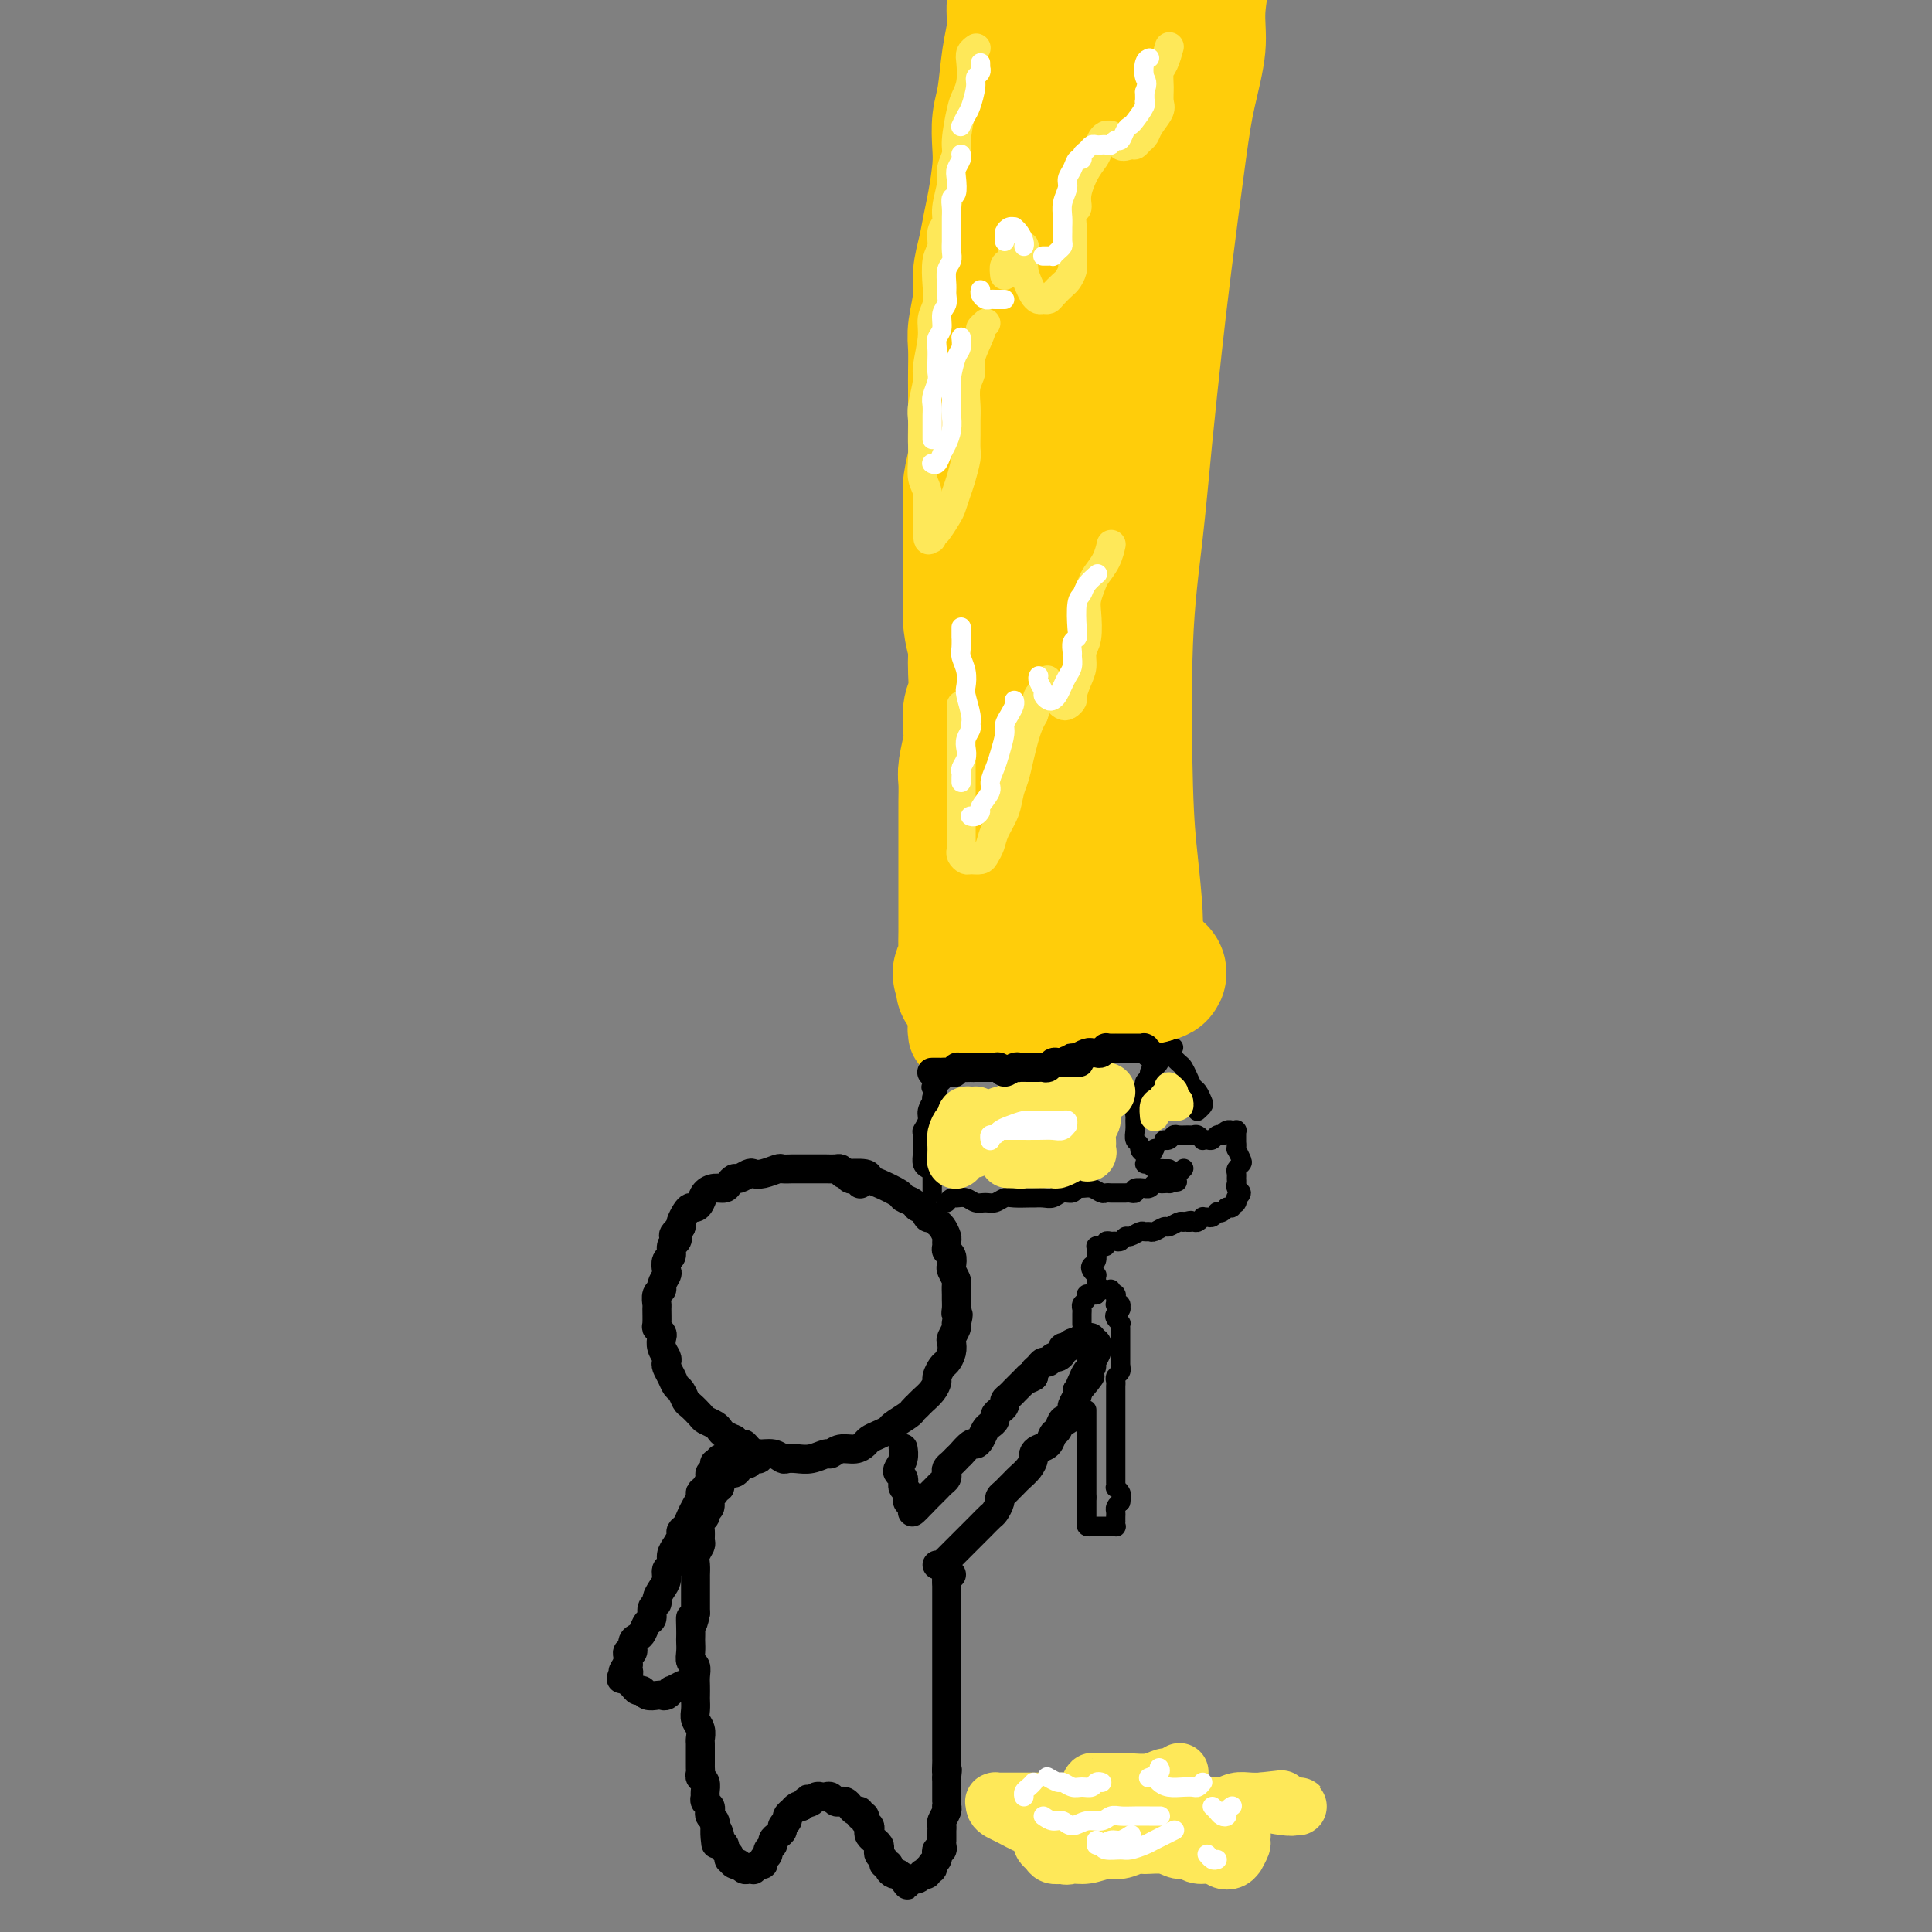 <svg viewBox='0 0 400 400' version='1.1' xmlns='http://www.w3.org/2000/svg' xmlns:xlink='http://www.w3.org/1999/xlink'><rect x="0" y="0" width="400" height="400" fill="#808080" stroke="none"/><g fill='none' stroke='rgb(0,0,0)' stroke-width='6' stroke-linecap='round' stroke-linejoin='round'><path d='M178,245c0.081,0.112 0.162,0.223 0,0c-0.162,-0.223 -0.569,-0.782 -1,-1c-0.431,-0.218 -0.888,-0.097 -1,0c-0.112,0.097 0.121,0.170 0,0c-0.121,-0.170 -0.596,-0.581 -1,-1c-0.404,-0.419 -0.737,-0.844 -1,-1c-0.263,-0.156 -0.454,-0.042 -1,0c-0.546,0.042 -1.446,0.011 -2,0c-0.554,-0.011 -0.763,-0.003 -1,0c-0.237,0.003 -0.501,0.001 -1,0c-0.499,-0.001 -1.231,-0.001 -2,0c-0.769,0.001 -1.574,0.004 -2,0c-0.426,-0.004 -0.471,-0.015 -1,0c-0.529,0.015 -1.541,0.055 -2,0c-0.459,-0.055 -0.364,-0.207 -1,0c-0.636,0.207 -2.001,0.773 -3,1c-0.999,0.227 -1.630,0.116 -2,0c-0.370,-0.116 -0.480,-0.237 -1,0c-0.520,0.237 -1.452,0.834 -2,1c-0.548,0.166 -0.714,-0.097 -1,0c-0.286,0.097 -0.692,0.554 -1,1c-0.308,0.446 -0.516,0.880 -1,1c-0.484,0.120 -1.243,-0.073 -2,0c-0.757,0.073 -1.512,0.414 -2,1c-0.488,0.586 -0.709,1.418 -1,2c-0.291,0.582 -0.653,0.916 -1,1c-0.347,0.084 -0.681,-0.081 -1,0c-0.319,0.081 -0.624,0.406 -1,1c-0.376,0.594 -0.822,1.455 -1,2c-0.178,0.545 -0.089,0.772 0,1'/><path d='M141,254c-2.410,2.102 -1.434,1.858 -1,2c0.434,0.142 0.326,0.672 0,1c-0.326,0.328 -0.871,0.454 -1,1c-0.129,0.546 0.158,1.512 0,2c-0.158,0.488 -0.759,0.498 -1,1c-0.241,0.502 -0.121,1.495 0,2c0.121,0.505 0.243,0.521 0,1c-0.243,0.479 -0.850,1.422 -1,2c-0.150,0.578 0.156,0.792 0,1c-0.156,0.208 -0.775,0.409 -1,1c-0.225,0.591 -0.057,1.573 0,2c0.057,0.427 0.001,0.299 0,1c-0.001,0.701 0.051,2.232 0,3c-0.051,0.768 -0.206,0.773 0,1c0.206,0.227 0.773,0.677 1,1c0.227,0.323 0.112,0.520 0,1c-0.112,0.480 -0.223,1.245 0,2c0.223,0.755 0.781,1.502 1,2c0.219,0.498 0.100,0.748 0,1c-0.100,0.252 -0.181,0.505 0,1c0.181,0.495 0.625,1.231 1,2c0.375,0.769 0.682,1.572 1,2c0.318,0.428 0.648,0.482 1,1c0.352,0.518 0.728,1.501 1,2c0.272,0.499 0.440,0.515 1,1c0.560,0.485 1.511,1.439 2,2c0.489,0.561 0.515,0.728 1,1c0.485,0.272 1.429,0.650 2,1c0.571,0.350 0.769,0.671 1,1c0.231,0.329 0.495,0.665 1,1c0.505,0.335 1.253,0.667 2,1'/><path d='M152,298c2.425,2.194 1.988,1.180 2,1c0.012,-0.180 0.475,0.474 1,1c0.525,0.526 1.113,0.925 2,1c0.887,0.075 2.074,-0.175 3,0c0.926,0.175 1.589,0.775 2,1c0.411,0.225 0.568,0.075 1,0c0.432,-0.075 1.140,-0.077 2,0c0.860,0.077 1.872,0.232 3,0c1.128,-0.232 2.372,-0.850 3,-1c0.628,-0.150 0.640,0.167 1,0c0.360,-0.167 1.069,-0.818 2,-1c0.931,-0.182 2.085,0.106 3,0c0.915,-0.106 1.591,-0.605 2,-1c0.409,-0.395 0.551,-0.687 1,-1c0.449,-0.313 1.205,-0.647 2,-1c0.795,-0.353 1.628,-0.725 2,-1c0.372,-0.275 0.284,-0.454 1,-1c0.716,-0.546 2.237,-1.458 3,-2c0.763,-0.542 0.769,-0.712 1,-1c0.231,-0.288 0.688,-0.692 1,-1c0.312,-0.308 0.479,-0.520 1,-1c0.521,-0.480 1.396,-1.227 2,-2c0.604,-0.773 0.936,-1.572 1,-2c0.064,-0.428 -0.140,-0.486 0,-1c0.140,-0.514 0.625,-1.485 1,-2c0.375,-0.515 0.640,-0.576 1,-1c0.360,-0.424 0.815,-1.213 1,-2c0.185,-0.787 0.101,-1.572 0,-2c-0.101,-0.428 -0.220,-0.500 0,-1c0.220,-0.500 0.777,-1.429 1,-2c0.223,-0.571 0.111,-0.786 0,-1'/><path d='M198,274c0.773,-2.588 0.207,-2.060 0,-2c-0.207,0.060 -0.054,-0.350 0,-1c0.054,-0.650 0.011,-1.540 0,-2c-0.011,-0.460 0.011,-0.489 0,-1c-0.011,-0.511 -0.054,-1.503 0,-2c0.054,-0.497 0.207,-0.500 0,-1c-0.207,-0.500 -0.773,-1.496 -1,-2c-0.227,-0.504 -0.113,-0.517 0,-1c0.113,-0.483 0.227,-1.438 0,-2c-0.227,-0.562 -0.796,-0.732 -1,-1c-0.204,-0.268 -0.044,-0.635 0,-1c0.044,-0.365 -0.030,-0.729 0,-1c0.030,-0.271 0.163,-0.449 0,-1c-0.163,-0.551 -0.621,-1.476 -1,-2c-0.379,-0.524 -0.679,-0.647 -1,-1c-0.321,-0.353 -0.662,-0.935 -1,-1c-0.338,-0.065 -0.672,0.386 -1,0c-0.328,-0.386 -0.648,-1.608 -1,-2c-0.352,-0.392 -0.734,0.046 -1,0c-0.266,-0.046 -0.415,-0.575 -1,-1c-0.585,-0.425 -1.607,-0.744 -2,-1c-0.393,-0.256 -0.159,-0.447 -1,-1c-0.841,-0.553 -2.759,-1.469 -4,-2c-1.241,-0.531 -1.807,-0.678 -2,-1c-0.193,-0.322 -0.014,-0.817 -1,-1c-0.986,-0.183 -3.139,-0.052 -4,0c-0.861,0.052 -0.431,0.026 0,0'/><path d='M157,301c-0.033,0.422 -0.065,0.844 0,1c0.065,0.156 0.228,0.045 0,0c-0.228,-0.045 -0.849,-0.026 -1,0c-0.151,0.026 0.166,0.059 0,0c-0.166,-0.059 -0.814,-0.209 -1,0c-0.186,0.209 0.091,0.778 0,1c-0.091,0.222 -0.549,0.097 -1,0c-0.451,-0.097 -0.894,-0.167 -1,0c-0.106,0.167 0.125,0.569 0,1c-0.125,0.431 -0.607,0.890 -1,1c-0.393,0.110 -0.698,-0.129 -1,0c-0.302,0.129 -0.602,0.626 -1,1c-0.398,0.374 -0.895,0.624 -1,1c-0.105,0.376 0.183,0.878 0,1c-0.183,0.122 -0.838,-0.136 -1,0c-0.162,0.136 0.168,0.667 0,1c-0.168,0.333 -0.833,0.470 -1,1c-0.167,0.530 0.166,1.454 0,2c-0.166,0.546 -0.829,0.714 -1,1c-0.171,0.286 0.151,0.692 0,1c-0.151,0.308 -0.776,0.519 -1,1c-0.224,0.481 -0.046,1.231 0,2c0.046,0.769 -0.040,1.558 0,2c0.040,0.442 0.207,0.537 0,1c-0.207,0.463 -0.788,1.293 -1,2c-0.212,0.707 -0.057,1.291 0,2c0.057,0.709 0.015,1.544 0,2c-0.015,0.456 -0.004,0.535 0,1c0.004,0.465 0.001,1.318 0,2c-0.001,0.682 -0.000,1.195 0,2c0.000,0.805 0.000,1.903 0,3'/><path d='M144,334c-0.691,3.848 -0.917,1.467 -1,1c-0.083,-0.467 -0.023,0.978 0,2c0.023,1.022 0.010,1.621 0,2c-0.010,0.379 -0.017,0.538 0,1c0.017,0.462 0.057,1.226 0,2c-0.057,0.774 -0.211,1.559 0,2c0.211,0.441 0.789,0.537 1,1c0.211,0.463 0.057,1.293 0,2c-0.057,0.707 -0.016,1.292 0,2c0.016,0.708 0.008,1.540 0,2c-0.008,0.460 -0.016,0.547 0,1c0.016,0.453 0.057,1.272 0,2c-0.057,0.728 -0.211,1.364 0,2c0.211,0.636 0.789,1.273 1,2c0.211,0.727 0.057,1.543 0,2c-0.057,0.457 -0.015,0.556 0,1c0.015,0.444 0.003,1.232 0,2c-0.003,0.768 0.003,1.514 0,2c-0.003,0.486 -0.015,0.711 0,1c0.015,0.289 0.057,0.641 0,1c-0.057,0.359 -0.212,0.726 0,1c0.212,0.274 0.793,0.455 1,1c0.207,0.545 0.042,1.456 0,2c-0.042,0.544 0.040,0.723 0,1c-0.040,0.277 -0.203,0.651 0,1c0.203,0.349 0.772,0.672 1,1c0.228,0.328 0.113,0.663 0,1c-0.113,0.337 -0.226,0.678 0,1c0.226,0.322 0.792,0.625 1,1c0.208,0.375 0.060,0.821 0,1c-0.060,0.179 -0.030,0.089 0,0'/><path d='M148,378c0.553,6.985 -0.063,2.449 0,1c0.063,-1.449 0.805,0.189 1,1c0.195,0.811 -0.158,0.796 0,1c0.158,0.204 0.826,0.628 1,1c0.174,0.372 -0.147,0.692 0,1c0.147,0.308 0.761,0.605 1,1c0.239,0.395 0.102,0.890 0,1c-0.102,0.110 -0.168,-0.163 0,0c0.168,0.163 0.569,0.762 1,1c0.431,0.238 0.890,0.116 1,0c0.110,-0.116 -0.129,-0.226 0,0c0.129,0.226 0.626,0.789 1,1c0.374,0.211 0.626,0.072 1,0c0.374,-0.072 0.870,-0.075 1,0c0.130,0.075 -0.105,0.227 0,0c0.105,-0.227 0.549,-0.834 1,-1c0.451,-0.166 0.909,0.110 1,0c0.091,-0.110 -0.187,-0.607 0,-1c0.187,-0.393 0.837,-0.683 1,-1c0.163,-0.317 -0.163,-0.662 0,-1c0.163,-0.338 0.813,-0.668 1,-1c0.187,-0.332 -0.089,-0.666 0,-1c0.089,-0.334 0.545,-0.666 1,-1c0.455,-0.334 0.911,-0.668 1,-1c0.089,-0.332 -0.187,-0.662 0,-1c0.187,-0.338 0.838,-0.683 1,-1c0.162,-0.317 -0.164,-0.607 0,-1c0.164,-0.393 0.817,-0.889 1,-1c0.183,-0.111 -0.105,0.162 0,0c0.105,-0.162 0.601,-0.761 1,-1c0.399,-0.239 0.699,-0.120 1,0'/><path d='M166,374c1.726,-2.254 1.040,-1.388 1,-1c-0.040,0.388 0.567,0.299 1,0c0.433,-0.299 0.693,-0.808 1,-1c0.307,-0.192 0.659,-0.065 1,0c0.341,0.065 0.669,0.069 1,0c0.331,-0.069 0.666,-0.212 1,0c0.334,0.212 0.666,0.779 1,1c0.334,0.221 0.668,0.097 1,0c0.332,-0.097 0.662,-0.166 1,0c0.338,0.166 0.683,0.565 1,1c0.317,0.435 0.606,0.904 1,1c0.394,0.096 0.894,-0.182 1,0c0.106,0.182 -0.182,0.822 0,1c0.182,0.178 0.832,-0.107 1,0c0.168,0.107 -0.147,0.607 0,1c0.147,0.393 0.756,0.679 1,1c0.244,0.321 0.122,0.677 0,1c-0.122,0.323 -0.243,0.611 0,1c0.243,0.389 0.849,0.878 1,1c0.151,0.122 -0.152,-0.122 0,0c0.152,0.122 0.757,0.611 1,1c0.243,0.389 0.122,0.678 0,1c-0.122,0.322 -0.244,0.678 0,1c0.244,0.322 0.853,0.612 1,1c0.147,0.388 -0.167,0.875 0,1c0.167,0.125 0.814,-0.111 1,0c0.186,0.111 -0.091,0.568 0,1c0.091,0.432 0.550,0.837 1,1c0.450,0.163 0.890,0.082 1,0c0.110,-0.082 -0.112,-0.166 0,0c0.112,0.166 0.556,0.583 1,1'/><path d='M187,389c1.791,2.475 0.269,0.663 0,0c-0.269,-0.663 0.715,-0.177 1,0c0.285,0.177 -0.130,0.044 0,0c0.130,-0.044 0.804,0.002 1,0c0.196,-0.002 -0.087,-0.052 0,0c0.087,0.052 0.544,0.206 1,0c0.456,-0.206 0.910,-0.772 1,-1c0.090,-0.228 -0.186,-0.118 0,0c0.186,0.118 0.833,0.243 1,0c0.167,-0.243 -0.148,-0.853 0,-1c0.148,-0.147 0.758,0.168 1,0c0.242,-0.168 0.116,-0.820 0,-1c-0.116,-0.180 -0.224,0.110 0,0c0.224,-0.110 0.778,-0.621 1,-1c0.222,-0.379 0.112,-0.627 0,-1c-0.112,-0.373 -0.226,-0.870 0,-1c0.226,-0.130 0.793,0.106 1,0c0.207,-0.106 0.055,-0.553 0,-1c-0.055,-0.447 -0.015,-0.894 0,-1c0.015,-0.106 0.003,0.127 0,0c-0.003,-0.127 0.003,-0.615 0,-1c-0.003,-0.385 -0.015,-0.667 0,-1c0.015,-0.333 0.057,-0.716 0,-1c-0.057,-0.284 -0.211,-0.470 0,-1c0.211,-0.530 0.789,-1.403 1,-2c0.211,-0.597 0.057,-0.919 0,-1c-0.057,-0.081 -0.015,0.078 0,0c0.015,-0.078 0.004,-0.392 0,-1c-0.004,-0.608 -0.001,-1.510 0,-2c0.001,-0.490 0.000,-0.569 0,-1c-0.000,-0.431 -0.000,-1.216 0,-2'/><path d='M196,368c0.309,-2.744 0.083,-1.103 0,-1c-0.083,0.103 -0.022,-1.332 0,-2c0.022,-0.668 0.006,-0.568 0,-1c-0.006,-0.432 -0.002,-1.397 0,-2c0.002,-0.603 0.000,-0.843 0,-1c-0.000,-0.157 -0.000,-0.230 0,-1c0.000,-0.770 0.000,-2.238 0,-3c-0.000,-0.762 -0.000,-0.820 0,-1c0.000,-0.180 0.000,-0.482 0,-1c-0.000,-0.518 -0.000,-1.252 0,-2c0.000,-0.748 0.000,-1.509 0,-2c-0.000,-0.491 -0.000,-0.713 0,-1c0.000,-0.287 0.000,-0.639 0,-1c-0.000,-0.361 -0.000,-0.729 0,-1c0.000,-0.271 0.000,-0.444 0,-1c-0.000,-0.556 -0.000,-1.496 0,-2c0.000,-0.504 0.000,-0.573 0,-1c-0.000,-0.427 -0.000,-1.214 0,-2c0.000,-0.786 0.000,-1.573 0,-2c-0.000,-0.427 -0.000,-0.494 0,-1c0.000,-0.506 0.000,-1.450 0,-2c-0.000,-0.550 -0.000,-0.706 0,-1c0.000,-0.294 0.000,-0.727 0,-1c-0.000,-0.273 -0.000,-0.388 0,-1c0.000,-0.612 0.000,-1.722 0,-2c0.000,-0.278 -0.000,0.276 0,0c0.000,-0.276 0.000,-1.380 0,-2c0.000,-0.620 -0.000,-0.754 0,-1c0.000,-0.246 0.000,-0.605 0,-1c0.000,-0.395 -0.000,-0.827 0,-1c0.000,-0.173 0.000,-0.086 0,0'/><path d='M196,327c0.001,-6.282 0.004,-1.487 0,0c-0.004,1.487 -0.015,-0.334 0,-1c0.015,-0.666 0.056,-0.179 0,0c-0.056,0.179 -0.207,0.048 0,0c0.207,-0.048 0.774,-0.014 1,0c0.226,0.014 0.113,0.007 0,0'/><path d='M194,324c0.447,-0.024 0.893,-0.048 1,0c0.107,0.048 -0.126,0.168 0,0c0.126,-0.168 0.611,-0.622 1,-1c0.389,-0.378 0.681,-0.678 1,-1c0.319,-0.322 0.663,-0.664 1,-1c0.337,-0.336 0.667,-0.666 1,-1c0.333,-0.334 0.671,-0.671 1,-1c0.329,-0.329 0.651,-0.650 1,-1c0.349,-0.350 0.724,-0.727 1,-1c0.276,-0.273 0.451,-0.440 1,-1c0.549,-0.560 1.471,-1.512 2,-2c0.529,-0.488 0.667,-0.512 1,-1c0.333,-0.488 0.863,-1.440 1,-2c0.137,-0.560 -0.119,-0.727 0,-1c0.119,-0.273 0.613,-0.653 1,-1c0.387,-0.347 0.668,-0.660 1,-1c0.332,-0.340 0.715,-0.707 1,-1c0.285,-0.293 0.471,-0.513 1,-1c0.529,-0.487 1.402,-1.243 2,-2c0.598,-0.757 0.920,-1.516 1,-2c0.080,-0.484 -0.081,-0.691 0,-1c0.081,-0.309 0.403,-0.718 1,-1c0.597,-0.282 1.469,-0.438 2,-1c0.531,-0.562 0.721,-1.531 1,-2c0.279,-0.469 0.648,-0.439 1,-1c0.352,-0.561 0.686,-1.712 1,-2c0.314,-0.288 0.606,0.287 1,0c0.394,-0.287 0.889,-1.438 1,-2c0.111,-0.562 -0.162,-0.536 0,-1c0.162,-0.464 0.761,-1.418 1,-2c0.239,-0.582 0.120,-0.791 0,-1'/><path d='M223,288c4.724,-5.764 2.035,-2.173 1,-1c-1.035,1.173 -0.417,-0.070 0,-1c0.417,-0.930 0.634,-1.545 1,-2c0.366,-0.455 0.883,-0.749 1,-1c0.117,-0.251 -0.165,-0.459 0,-1c0.165,-0.541 0.777,-1.417 1,-2c0.223,-0.583 0.056,-0.875 0,-1c-0.056,-0.125 -0.001,-0.085 0,0c0.001,0.085 -0.051,0.215 0,0c0.051,-0.215 0.206,-0.776 0,-1c-0.206,-0.224 -0.772,-0.112 -1,0c-0.228,0.112 -0.118,0.225 0,0c0.118,-0.225 0.243,-0.789 0,-1c-0.243,-0.211 -0.854,-0.071 -1,0c-0.146,0.071 0.172,0.072 0,0c-0.172,-0.072 -0.833,-0.216 -1,0c-0.167,0.216 0.162,0.794 0,1c-0.162,0.206 -0.813,0.041 -1,0c-0.187,-0.041 0.089,0.041 0,0c-0.089,-0.041 -0.545,-0.204 -1,0c-0.455,0.204 -0.910,0.777 -1,1c-0.090,0.223 0.183,0.097 0,0c-0.183,-0.097 -0.823,-0.166 -1,0c-0.177,0.166 0.107,0.565 0,1c-0.107,0.435 -0.606,0.904 -1,1c-0.394,0.096 -0.684,-0.182 -1,0c-0.316,0.182 -0.659,0.822 -1,1c-0.341,0.178 -0.679,-0.107 -1,0c-0.321,0.107 -0.625,0.606 -1,1c-0.375,0.394 -0.821,0.684 -1,1c-0.179,0.316 -0.089,0.658 0,1'/><path d='M214,285c-2.034,1.189 -1.119,0.160 -1,0c0.119,-0.160 -0.559,0.549 -1,1c-0.441,0.451 -0.644,0.646 -1,1c-0.356,0.354 -0.865,0.868 -1,1c-0.135,0.132 0.105,-0.119 0,0c-0.105,0.119 -0.554,0.609 -1,1c-0.446,0.391 -0.889,0.682 -1,1c-0.111,0.318 0.111,0.663 0,1c-0.111,0.337 -0.555,0.667 -1,1c-0.445,0.333 -0.893,0.670 -1,1c-0.107,0.330 0.126,0.653 0,1c-0.126,0.347 -0.610,0.718 -1,1c-0.390,0.282 -0.687,0.476 -1,1c-0.313,0.524 -0.643,1.379 -1,2c-0.357,0.621 -0.740,1.006 -1,1c-0.260,-0.006 -0.398,-0.405 -1,0c-0.602,0.405 -1.668,1.614 -2,2c-0.332,0.386 0.068,-0.051 0,0c-0.068,0.051 -0.606,0.591 -1,1c-0.394,0.409 -0.644,0.687 -1,1c-0.356,0.313 -0.817,0.662 -1,1c-0.183,0.338 -0.086,0.664 0,1c0.086,0.336 0.163,0.683 0,1c-0.163,0.317 -0.565,0.606 -1,1c-0.435,0.394 -0.904,0.893 -1,1c-0.096,0.107 0.181,-0.178 0,0c-0.181,0.178 -0.819,0.818 -1,1c-0.181,0.182 0.096,-0.096 0,0c-0.096,0.096 -0.564,0.564 -1,1c-0.436,0.436 -0.839,0.839 -1,1c-0.161,0.161 -0.081,0.081 0,0'/><path d='M191,311c-3.720,4.021 -1.519,1.075 -1,0c0.519,-1.075 -0.645,-0.277 -1,0c-0.355,0.277 0.097,0.033 0,0c-0.097,-0.033 -0.744,0.146 -1,0c-0.256,-0.146 -0.120,-0.616 0,-1c0.120,-0.384 0.225,-0.680 0,-1c-0.225,-0.320 -0.779,-0.662 -1,-1c-0.221,-0.338 -0.108,-0.670 0,-1c0.108,-0.330 0.211,-0.656 0,-1c-0.211,-0.344 -0.736,-0.705 -1,-1c-0.264,-0.295 -0.267,-0.524 0,-1c0.267,-0.476 0.803,-1.200 1,-2c0.197,-0.800 0.053,-1.677 0,-2c-0.053,-0.323 -0.015,-0.092 0,0c0.015,0.092 0.008,0.046 0,0'/><path d='M149,302c-0.414,0.446 -0.828,0.892 -1,1c-0.172,0.108 -0.101,-0.122 0,0c0.101,0.122 0.233,0.596 0,1c-0.233,0.404 -0.832,0.737 -1,1c-0.168,0.263 0.096,0.455 0,1c-0.096,0.545 -0.551,1.444 -1,2c-0.449,0.556 -0.894,0.768 -1,1c-0.106,0.232 0.125,0.482 0,1c-0.125,0.518 -0.607,1.304 -1,2c-0.393,0.696 -0.696,1.303 -1,2c-0.304,0.697 -0.607,1.485 -1,2c-0.393,0.515 -0.875,0.758 -1,1c-0.125,0.242 0.106,0.484 0,1c-0.106,0.516 -0.550,1.307 -1,2c-0.450,0.693 -0.908,1.288 -1,2c-0.092,0.712 0.182,1.542 0,2c-0.182,0.458 -0.818,0.543 -1,1c-0.182,0.457 0.091,1.287 0,2c-0.091,0.713 -0.545,1.308 -1,2c-0.455,0.692 -0.909,1.480 -1,2c-0.091,0.520 0.183,0.773 0,1c-0.183,0.227 -0.822,0.428 -1,1c-0.178,0.572 0.106,1.514 0,2c-0.106,0.486 -0.602,0.516 -1,1c-0.398,0.484 -0.699,1.421 -1,2c-0.301,0.579 -0.603,0.799 -1,1c-0.397,0.201 -0.891,0.383 -1,1c-0.109,0.617 0.167,1.671 0,2c-0.167,0.329 -0.776,-0.065 -1,0c-0.224,0.065 -0.064,0.590 0,1c0.064,0.410 0.032,0.705 0,1'/><path d='M130,344c-2.863,6.660 -0.519,2.309 0,1c0.519,-1.309 -0.786,0.422 -1,1c-0.214,0.578 0.664,0.001 1,0c0.336,-0.001 0.132,0.573 0,1c-0.132,0.427 -0.191,0.707 0,1c0.191,0.293 0.632,0.601 1,1c0.368,0.399 0.662,0.891 1,1c0.338,0.109 0.720,-0.166 1,0c0.280,0.166 0.458,0.772 1,1c0.542,0.228 1.450,0.076 2,0c0.550,-0.076 0.743,-0.077 1,0c0.257,0.077 0.577,0.230 1,0c0.423,-0.230 0.948,-0.845 1,-1c0.052,-0.155 -0.371,0.151 0,0c0.371,-0.151 1.534,-0.757 2,-1c0.466,-0.243 0.233,-0.121 0,0'/></g>
<g fill='none' stroke='rgb(0,0,0)' stroke-width='4' stroke-linecap='round' stroke-linejoin='round'><path d='M225,292c0.000,0.033 0.000,0.065 0,0c0.000,-0.065 0.000,-0.229 0,0c0.000,0.229 0.000,0.849 0,1c0.000,0.151 -0.000,-0.167 0,0c0.000,0.167 0.000,0.818 0,1c0.000,0.182 0.000,-0.106 0,0c0.000,0.106 0.000,0.606 0,1c0.000,0.394 -0.000,0.683 0,1c0.000,0.317 -0.000,0.662 0,1c0.000,0.338 0.000,0.668 0,1c-0.000,0.332 -0.000,0.666 0,1c0.000,0.334 0.000,0.667 0,1c0.000,0.333 0.000,0.666 0,1c0.000,0.334 0.000,0.668 0,1c0.000,0.332 0.000,0.663 0,1c-0.000,0.337 0.000,0.682 0,1c-0.000,0.318 0.000,0.610 0,1c-0.000,0.390 0.000,0.879 0,1c-0.000,0.121 0.000,-0.126 0,0c-0.000,0.126 0.000,0.625 0,1c-0.000,0.375 0.000,0.626 0,1c-0.000,0.374 0.000,0.870 0,1c-0.000,0.130 0.000,-0.106 0,0c0.000,0.106 0.000,0.553 0,1'/><path d='M225,310c-0.000,2.968 -0.000,1.386 0,1c0.000,-0.386 0.000,0.422 0,1c-0.000,0.578 -0.000,0.926 0,1c0.000,0.074 0.000,-0.125 0,0c-0.000,0.125 -0.001,0.573 0,1c0.001,0.427 0.004,0.832 0,1c-0.004,0.168 -0.016,0.097 0,0c0.016,-0.097 0.060,-0.222 0,0c-0.060,0.222 -0.222,0.792 0,1c0.222,0.208 0.829,0.056 1,0c0.171,-0.056 -0.094,-0.015 0,0c0.094,0.015 0.546,0.004 1,0c0.454,-0.004 0.910,-0.001 1,0c0.090,0.001 -0.187,0.000 0,0c0.187,-0.000 0.839,-0.000 1,0c0.161,0.000 -0.167,0.001 0,0c0.167,-0.001 0.829,-0.004 1,0c0.171,0.004 -0.150,0.016 0,0c0.150,-0.016 0.772,-0.060 1,0c0.228,0.060 0.061,0.223 0,0c-0.061,-0.223 -0.017,-0.833 0,-1c0.017,-0.167 0.007,0.110 0,0c-0.007,-0.110 -0.012,-0.607 0,-1c0.012,-0.393 0.042,-0.683 0,-1c-0.042,-0.317 -0.155,-0.662 0,-1c0.155,-0.338 0.577,-0.669 1,-1'/><path d='M232,311c0.215,-1.162 0.254,-1.568 0,-2c-0.254,-0.432 -0.800,-0.889 -1,-1c-0.200,-0.111 -0.054,0.125 0,0c0.054,-0.125 0.014,-0.611 0,-1c-0.014,-0.389 -0.004,-0.683 0,-1c0.004,-0.317 0.001,-0.659 0,-1c-0.001,-0.341 -0.000,-0.683 0,-1c0.000,-0.317 0.000,-0.609 0,-1c-0.000,-0.391 -0.000,-0.879 0,-1c0.000,-0.121 0.000,0.126 0,0c-0.000,-0.126 -0.000,-0.624 0,-1c0.000,-0.376 0.000,-0.629 0,-1c-0.000,-0.371 -0.000,-0.858 0,-1c0.000,-0.142 0.000,0.063 0,0c-0.000,-0.063 0.000,-0.395 0,-1c-0.000,-0.605 -0.000,-1.484 0,-2c0.000,-0.516 0.000,-0.668 0,-1c-0.000,-0.332 -0.000,-0.845 0,-1c0.000,-0.155 0.000,0.046 0,0c-0.000,-0.046 -0.000,-0.341 0,-1c0.000,-0.659 0.000,-1.682 0,-2c-0.000,-0.318 -0.000,0.070 0,0c0.000,-0.070 0.000,-0.596 0,-1c-0.000,-0.404 -0.001,-0.686 0,-1c0.001,-0.314 0.004,-0.661 0,-1c-0.004,-0.339 -0.015,-0.669 0,-1c0.015,-0.331 0.057,-0.663 0,-1c-0.057,-0.337 -0.211,-0.678 0,-1c0.211,-0.322 0.788,-0.625 1,-1c0.212,-0.375 0.061,-0.821 0,-1c-0.061,-0.179 -0.030,-0.089 0,0'/><path d='M232,283c-0.000,-4.509 -0.000,-1.782 0,-1c0.000,0.782 0.000,-0.382 0,-1c-0.000,-0.618 -0.000,-0.690 0,-1c0.000,-0.310 0.000,-0.856 0,-1c-0.000,-0.144 -0.000,0.115 0,0c0.000,-0.115 0.000,-0.604 0,-1c-0.000,-0.396 -0.000,-0.699 0,-1c0.000,-0.301 0.001,-0.602 0,-1c-0.001,-0.398 -0.004,-0.894 0,-1c0.004,-0.106 0.014,0.179 0,0c-0.014,-0.179 -0.052,-0.823 0,-1c0.052,-0.177 0.196,0.111 0,0c-0.196,-0.111 -0.731,-0.622 -1,-1c-0.269,-0.378 -0.272,-0.623 0,-1c0.272,-0.377 0.819,-0.884 1,-1c0.181,-0.116 -0.004,0.161 0,0c0.004,-0.161 0.197,-0.760 0,-1c-0.197,-0.240 -0.785,-0.121 -1,0c-0.215,0.121 -0.058,0.243 0,0c0.058,-0.243 0.015,-0.850 0,-1c-0.015,-0.150 -0.003,0.157 0,0c0.003,-0.157 -0.003,-0.778 0,-1c0.003,-0.222 0.016,-0.046 0,0c-0.016,0.046 -0.060,-0.040 0,0c0.060,0.040 0.223,0.206 0,0c-0.223,-0.206 -0.834,-0.784 -1,-1c-0.166,-0.216 0.113,-0.072 0,0c-0.113,0.072 -0.618,0.071 -1,0c-0.382,-0.071 -0.641,-0.211 -1,0c-0.359,0.211 -0.817,0.775 -1,1c-0.183,0.225 -0.092,0.113 0,0'/><path d='M227,268c-1.016,-0.464 -1.057,-0.125 -1,0c0.057,0.125 0.212,0.037 0,0c-0.212,-0.037 -0.793,-0.021 -1,0c-0.207,0.021 -0.041,0.047 0,0c0.041,-0.047 -0.041,-0.169 0,0c0.041,0.169 0.207,0.627 0,1c-0.207,0.373 -0.788,0.660 -1,1c-0.212,0.340 -0.057,0.732 0,1c0.057,0.268 0.015,0.412 0,1c-0.015,0.588 -0.004,1.622 0,2c0.004,0.378 0.001,0.102 0,0c-0.001,-0.102 -0.000,-0.029 0,0c0.000,0.029 0.000,0.015 0,0'/><path d='M227,265c-0.002,-0.032 -0.004,-0.064 0,0c0.004,0.064 0.014,0.224 0,0c-0.014,-0.224 -0.053,-0.833 0,-1c0.053,-0.167 0.196,0.106 0,0c-0.196,-0.106 -0.732,-0.593 -1,-1c-0.268,-0.407 -0.268,-0.736 0,-1c0.268,-0.264 0.803,-0.463 1,-1c0.197,-0.537 0.057,-1.412 0,-2c-0.057,-0.588 -0.029,-0.890 0,-1c0.029,-0.110 0.059,-0.030 0,0c-0.059,0.030 -0.208,0.009 0,0c0.208,-0.009 0.773,-0.006 1,0c0.227,0.006 0.116,0.016 0,0c-0.116,-0.016 -0.238,-0.057 0,0c0.238,0.057 0.837,0.213 1,0c0.163,-0.213 -0.111,-0.793 0,-1c0.111,-0.207 0.606,-0.040 1,0c0.394,0.040 0.687,-0.046 1,0c0.313,0.046 0.647,0.223 1,0c0.353,-0.223 0.725,-0.845 1,-1c0.275,-0.155 0.454,0.156 1,0c0.546,-0.156 1.460,-0.778 2,-1c0.540,-0.222 0.707,-0.044 1,0c0.293,0.044 0.712,-0.044 1,0c0.288,0.044 0.445,0.222 1,0c0.555,-0.222 1.510,-0.843 2,-1c0.490,-0.157 0.517,0.150 1,0c0.483,-0.150 1.424,-0.757 2,-1c0.576,-0.243 0.788,-0.121 1,0'/><path d='M245,253c2.653,-0.614 1.284,-0.150 1,0c-0.284,0.150 0.515,-0.013 1,0c0.485,0.013 0.654,0.200 1,0c0.346,-0.200 0.867,-0.789 1,-1c0.133,-0.211 -0.123,-0.043 0,0c0.123,0.043 0.624,-0.040 1,0c0.376,0.040 0.627,0.203 1,0c0.373,-0.203 0.869,-0.772 1,-1c0.131,-0.228 -0.105,-0.114 0,0c0.105,0.114 0.549,0.228 1,0c0.451,-0.228 0.909,-0.797 1,-1c0.091,-0.203 -0.186,-0.041 0,0c0.186,0.041 0.834,-0.041 1,0c0.166,0.041 -0.151,0.203 0,0c0.151,-0.203 0.771,-0.772 1,-1c0.229,-0.228 0.066,-0.117 0,0c-0.066,0.117 -0.036,0.239 0,0c0.036,-0.239 0.076,-0.837 0,-1c-0.076,-0.163 -0.269,0.111 0,0c0.269,-0.111 1.001,-0.607 1,-1c-0.001,-0.393 -0.733,-0.683 -1,-1c-0.267,-0.317 -0.068,-0.663 0,-1c0.068,-0.337 0.005,-0.666 0,-1c-0.005,-0.334 0.047,-0.671 0,-1c-0.047,-0.329 -0.195,-0.648 0,-1c0.195,-0.352 0.732,-0.738 1,-1c0.268,-0.262 0.268,-0.400 0,-1c-0.268,-0.600 -0.803,-1.662 -1,-2c-0.197,-0.338 -0.056,0.046 0,0c0.056,-0.046 0.028,-0.523 0,-1'/><path d='M256,237c-0.000,-1.924 -0.000,-1.232 0,-1c0.000,0.232 0.000,0.006 0,0c-0.000,-0.006 -0.000,0.209 0,0c0.000,-0.209 0.001,-0.840 0,-1c-0.001,-0.160 -0.004,0.153 0,0c0.004,-0.153 0.016,-0.773 0,-1c-0.016,-0.227 -0.060,-0.062 0,0c0.060,0.062 0.222,0.020 0,0c-0.222,-0.020 -0.829,-0.019 -1,0c-0.171,0.019 0.095,0.057 0,0c-0.095,-0.057 -0.550,-0.208 -1,0c-0.450,0.208 -0.894,0.774 -1,1c-0.106,0.226 0.125,0.113 0,0c-0.125,-0.113 -0.607,-0.225 -1,0c-0.393,0.225 -0.697,0.789 -1,1c-0.303,0.211 -0.606,0.071 -1,0c-0.394,-0.071 -0.878,-0.072 -1,0c-0.122,0.072 0.118,0.216 0,0c-0.118,-0.216 -0.595,-0.791 -1,-1c-0.405,-0.209 -0.738,-0.052 -1,0c-0.262,0.052 -0.452,-0.000 -1,0c-0.548,0.000 -1.453,0.053 -2,0c-0.547,-0.053 -0.734,-0.210 -1,0c-0.266,0.210 -0.610,0.787 -1,1c-0.390,0.213 -0.826,0.061 -1,0c-0.174,-0.061 -0.087,-0.030 0,0'/><path d='M194,226c0.111,-0.079 0.222,-0.159 0,0c-0.222,0.159 -0.776,0.556 -1,1c-0.224,0.444 -0.116,0.935 0,1c0.116,0.065 0.241,-0.297 0,0c-0.241,0.297 -0.849,1.253 -1,2c-0.151,0.747 0.156,1.284 0,2c-0.156,0.716 -0.775,1.610 -1,2c-0.225,0.390 -0.057,0.276 0,1c0.057,0.724 0.001,2.285 0,3c-0.001,0.715 0.052,0.584 0,1c-0.052,0.416 -0.210,1.380 0,2c0.210,0.620 0.787,0.898 1,1c0.213,0.102 0.061,0.029 0,0c-0.061,-0.029 -0.030,-0.015 0,0'/><path d='M193,225c-0.212,0.081 -0.423,0.161 0,0c0.423,-0.161 1.481,-0.564 2,-1c0.519,-0.436 0.498,-0.904 1,-1c0.502,-0.096 1.528,0.180 2,0c0.472,-0.180 0.391,-0.818 1,-1c0.609,-0.182 1.906,0.091 3,0c1.094,-0.091 1.983,-0.545 3,-1c1.017,-0.455 2.162,-0.910 3,-1c0.838,-0.090 1.369,0.186 2,0c0.631,-0.186 1.362,-0.833 2,-1c0.638,-0.167 1.182,0.148 2,0c0.818,-0.148 1.908,-0.758 3,-1c1.092,-0.242 2.184,-0.118 3,0c0.816,0.118 1.355,0.228 2,0c0.645,-0.228 1.395,-0.793 2,-1c0.605,-0.207 1.064,-0.055 2,0c0.936,0.055 2.348,0.015 3,0c0.652,-0.015 0.542,-0.003 1,0c0.458,0.003 1.483,-0.003 2,0c0.517,0.003 0.524,0.015 1,0c0.476,-0.015 1.419,-0.057 2,0c0.581,0.057 0.800,0.211 1,0c0.200,-0.211 0.382,-0.788 1,-1c0.618,-0.212 1.673,-0.057 2,0c0.327,0.057 -0.073,0.018 0,0c0.073,-0.018 0.617,-0.015 1,0c0.383,0.015 0.603,0.043 1,0c0.397,-0.043 0.971,-0.155 1,0c0.029,0.155 -0.485,0.578 -1,1'/><path d='M241,217c3.773,-0.203 1.204,-0.209 0,0c-1.204,0.209 -1.045,0.633 -1,1c0.045,0.367 -0.025,0.676 0,1c0.025,0.324 0.146,0.664 0,1c-0.146,0.336 -0.560,0.668 -1,1c-0.440,0.332 -0.907,0.665 -1,1c-0.093,0.335 0.186,0.671 0,1c-0.186,0.329 -0.838,0.650 -1,1c-0.162,0.350 0.167,0.728 0,1c-0.167,0.272 -0.829,0.439 -1,1c-0.171,0.561 0.151,1.515 0,2c-0.151,0.485 -0.774,0.501 -1,1c-0.226,0.499 -0.057,1.482 0,2c0.057,0.518 0.000,0.573 0,1c-0.000,0.427 0.055,1.228 0,2c-0.055,0.772 -0.221,1.517 0,2c0.221,0.483 0.829,0.706 1,1c0.171,0.294 -0.094,0.660 0,1c0.094,0.340 0.547,0.655 1,1c0.453,0.345 0.905,0.721 1,1c0.095,0.279 -0.167,0.460 0,0c0.167,-0.460 0.762,-1.560 1,-2c0.238,-0.440 0.119,-0.220 0,0'/><path d='M241,218c-0.128,-0.015 -0.256,-0.030 0,0c0.256,0.030 0.895,0.105 1,0c0.105,-0.105 -0.323,-0.389 0,0c0.323,0.389 1.396,1.451 2,2c0.604,0.549 0.740,0.585 1,1c0.260,0.415 0.645,1.210 1,2c0.355,0.790 0.680,1.574 1,2c0.320,0.426 0.636,0.493 1,1c0.364,0.507 0.778,1.456 1,2c0.222,0.544 0.252,0.685 0,1c-0.252,0.315 -0.786,0.804 -1,1c-0.214,0.196 -0.107,0.098 0,0'/><path d='M237,241c0.446,0.030 0.893,0.061 1,0c0.107,-0.061 -0.125,-0.212 0,0c0.125,0.212 0.608,0.789 1,1c0.392,0.211 0.693,0.057 1,0c0.307,-0.057 0.618,-0.015 1,0c0.382,0.015 0.834,0.004 1,0c0.166,-0.004 0.048,-0.001 0,0c-0.048,0.001 -0.024,0.001 0,0'/><path d='M196,249c0.357,-0.431 0.715,-0.862 1,-1c0.285,-0.138 0.499,0.017 1,0c0.501,-0.017 1.289,-0.204 2,0c0.711,0.204 1.344,0.801 2,1c0.656,0.199 1.335,0.001 2,0c0.665,-0.001 1.315,0.196 2,0c0.685,-0.196 1.405,-0.785 2,-1c0.595,-0.215 1.066,-0.057 2,0c0.934,0.057 2.333,0.011 3,0c0.667,-0.011 0.602,0.012 1,0c0.398,-0.012 1.259,-0.060 2,0c0.741,0.060 1.364,0.226 2,0c0.636,-0.226 1.286,-0.846 2,-1c0.714,-0.154 1.490,0.159 2,0c0.510,-0.159 0.752,-0.789 1,-1c0.248,-0.211 0.500,-0.004 1,0c0.500,0.004 1.247,-0.195 2,0c0.753,0.195 1.511,0.784 2,1c0.489,0.216 0.708,0.058 1,0c0.292,-0.058 0.655,-0.016 1,0c0.345,0.016 0.671,0.005 1,0c0.329,-0.005 0.660,-0.005 1,0c0.340,0.005 0.687,0.016 1,0c0.313,-0.016 0.591,-0.057 1,0c0.409,0.057 0.950,0.212 1,0c0.050,-0.212 -0.390,-0.793 0,-1c0.390,-0.207 1.610,-0.042 2,0c0.390,0.042 -0.050,-0.040 0,0c0.050,0.040 0.590,0.203 1,0c0.410,-0.203 0.688,-0.772 1,-1c0.312,-0.228 0.656,-0.114 1,0'/><path d='M240,245c6.969,-0.615 2.392,-0.154 1,0c-1.392,0.154 0.401,-0.001 1,0c0.599,0.001 0.003,0.158 0,0c-0.003,-0.158 0.587,-0.630 1,-1c0.413,-0.370 0.650,-0.638 1,-1c0.350,-0.362 0.814,-0.818 1,-1c0.186,-0.182 0.093,-0.091 0,0'/><path d='M193,243c0.000,0.016 0.000,0.032 0,0c0.000,-0.032 0.000,-0.114 0,0c0.000,0.114 0.000,0.422 0,1c0.000,0.578 0.000,1.425 0,2c0.000,0.575 0.000,0.879 0,1c0.000,0.121 0.000,0.061 0,0'/></g>
<g fill='none' stroke='rgb(255,205,10)' stroke-width='20' stroke-linecap='round' stroke-linejoin='round'><path d='M198,214c-0.008,-0.416 -0.016,-0.831 0,-1c0.016,-0.169 0.056,-0.090 0,0c-0.056,0.090 -0.207,0.191 0,0c0.207,-0.191 0.772,-0.673 1,-1c0.228,-0.327 0.117,-0.498 0,-1c-0.117,-0.502 -0.241,-1.337 0,-2c0.241,-0.663 0.848,-1.156 1,-2c0.152,-0.844 -0.152,-2.040 0,-3c0.152,-0.960 0.762,-1.685 1,-4c0.238,-2.315 0.106,-6.219 0,-9c-0.106,-2.781 -0.187,-4.437 0,-7c0.187,-2.563 0.643,-6.032 1,-9c0.357,-2.968 0.617,-5.435 1,-10c0.383,-4.565 0.891,-11.227 1,-16c0.109,-4.773 -0.180,-7.656 0,-11c0.180,-3.344 0.828,-7.148 1,-11c0.172,-3.852 -0.134,-7.752 0,-12c0.134,-4.248 0.707,-8.845 1,-13c0.293,-4.155 0.306,-7.867 1,-14c0.694,-6.133 2.070,-14.686 3,-21c0.930,-6.314 1.416,-10.391 2,-15c0.584,-4.609 1.267,-9.752 2,-14c0.733,-4.248 1.517,-7.601 2,-12c0.483,-4.399 0.665,-9.844 1,-14c0.335,-4.156 0.822,-7.022 1,-8c0.178,-0.978 0.048,-0.066 0,-2c-0.048,-1.934 -0.013,-6.713 0,-9c0.013,-2.287 0.004,-2.082 0,-2c-0.004,0.082 -0.002,0.041 0,0'/><path d='M238,205c-0.113,0.009 -0.226,0.018 0,0c0.226,-0.018 0.793,-0.061 1,0c0.207,0.061 0.056,0.228 0,0c-0.056,-0.228 -0.015,-0.849 0,-1c0.015,-0.151 0.004,0.170 0,0c-0.004,-0.170 -0.000,-0.830 0,-1c0.000,-0.170 -0.003,0.149 0,0c0.003,-0.149 0.011,-0.767 0,-2c-0.011,-1.233 -0.043,-3.080 0,-5c0.043,-1.920 0.161,-3.914 0,-7c-0.161,-3.086 -0.601,-7.263 -1,-11c-0.399,-3.737 -0.756,-7.032 -1,-15c-0.244,-7.968 -0.376,-20.608 0,-30c0.376,-9.392 1.259,-15.535 2,-22c0.741,-6.465 1.339,-13.253 2,-20c0.661,-6.747 1.386,-13.454 2,-19c0.614,-5.546 1.116,-9.932 2,-17c0.884,-7.068 2.151,-16.819 3,-23c0.849,-6.181 1.282,-8.793 2,-12c0.718,-3.207 1.723,-7.008 2,-10c0.277,-2.992 -0.175,-5.174 0,-8c0.175,-2.826 0.975,-6.296 1,-9c0.025,-2.704 -0.725,-4.642 -1,-5c-0.275,-0.358 -0.074,0.865 0,0c0.074,-0.865 0.021,-3.819 0,-5c-0.021,-1.181 -0.011,-0.591 0,0'/></g>
<g fill='none' stroke='rgb(255,205,10)' stroke-width='28' stroke-linecap='round' stroke-linejoin='round'><path d='M212,119c-0.429,-0.064 -0.858,-0.127 -1,-1c-0.142,-0.873 0.004,-2.554 0,-4c-0.004,-1.446 -0.156,-2.656 0,-4c0.156,-1.344 0.622,-2.823 1,-4c0.378,-1.177 0.667,-2.052 1,-2c0.333,0.052 0.709,1.030 1,3c0.291,1.970 0.498,4.932 1,9c0.502,4.068 1.298,9.242 2,14c0.702,4.758 1.309,9.101 2,16c0.691,6.899 1.466,16.354 2,21c0.534,4.646 0.827,4.482 1,5c0.173,0.518 0.227,1.718 0,1c-0.227,-0.718 -0.734,-3.354 -1,-6c-0.266,-2.646 -0.292,-5.302 0,-12c0.292,-6.698 0.901,-17.436 1,-26c0.099,-8.564 -0.311,-14.952 0,-22c0.311,-7.048 1.345,-14.755 2,-21c0.655,-6.245 0.932,-11.029 1,-16c0.068,-4.971 -0.075,-10.129 0,-13c0.075,-2.871 0.366,-3.455 0,-4c-0.366,-0.545 -1.391,-1.050 -2,-1c-0.609,0.050 -0.804,0.654 -1,2c-0.196,1.346 -0.394,3.434 -1,10c-0.606,6.566 -1.619,17.611 -2,24c-0.381,6.389 -0.129,8.124 0,10c0.129,1.876 0.134,3.895 0,5c-0.134,1.105 -0.409,1.296 0,0c0.409,-1.296 1.501,-4.079 2,-7c0.499,-2.921 0.403,-5.979 1,-10c0.597,-4.021 1.885,-9.006 3,-14c1.115,-4.994 2.058,-9.997 3,-15'/><path d='M228,57c2.115,-9.513 2.903,-10.296 4,-14c1.097,-3.704 2.501,-10.328 3,-14c0.499,-3.672 0.091,-4.390 0,-6c-0.091,-1.610 0.134,-4.112 0,-6c-0.134,-1.888 -0.628,-3.164 -1,-5c-0.372,-1.836 -0.621,-4.233 -1,-6c-0.379,-1.767 -0.886,-2.905 -1,-4c-0.114,-1.095 0.166,-2.146 0,-3c-0.166,-0.854 -0.776,-1.512 -1,-2c-0.224,-0.488 -0.060,-0.807 0,-1c0.060,-0.193 0.016,-0.262 0,0c-0.016,0.262 -0.004,0.854 0,1c0.004,0.146 0.001,-0.153 0,0c-0.001,0.153 -0.000,0.758 0,1c0.000,0.242 0.000,0.121 0,0'/><path d='M207,177c0.111,0.363 0.222,0.726 0,1c-0.222,0.274 -0.777,0.459 -1,1c-0.223,0.541 -0.112,1.439 0,2c0.112,0.561 0.227,0.784 0,1c-0.227,0.216 -0.797,0.424 -1,1c-0.203,0.576 -0.041,1.520 0,2c0.041,0.480 -0.041,0.495 0,1c0.041,0.505 0.203,1.501 0,2c-0.203,0.499 -0.771,0.501 -1,1c-0.229,0.499 -0.118,1.496 0,2c0.118,0.504 0.241,0.516 0,1c-0.241,0.484 -0.848,1.439 -1,2c-0.152,0.561 0.152,0.729 0,1c-0.152,0.271 -0.759,0.646 -1,1c-0.241,0.354 -0.118,0.687 0,1c0.118,0.313 0.229,0.605 0,1c-0.229,0.395 -0.797,0.894 -1,1c-0.203,0.106 -0.040,-0.182 0,0c0.040,0.182 -0.042,0.832 0,1c0.042,0.168 0.207,-0.147 0,0c-0.207,0.147 -0.788,0.757 -1,1c-0.212,0.243 -0.057,0.117 0,0c0.057,-0.117 0.015,-0.227 0,0c-0.015,0.227 -0.004,0.792 0,1c0.004,0.208 0.001,0.059 0,0c-0.001,-0.059 -0.001,-0.030 0,0'/><path d='M200,202c-1.083,4.089 -0.290,1.813 0,1c0.290,-0.813 0.079,-0.163 0,0c-0.079,0.163 -0.025,-0.160 0,0c0.025,0.160 0.020,0.802 0,1c-0.020,0.198 -0.054,-0.048 0,0c0.054,0.048 0.197,0.389 0,0c-0.197,-0.389 -0.732,-1.509 -1,-2c-0.268,-0.491 -0.268,-0.353 0,-1c0.268,-0.647 0.804,-2.077 1,-3c0.196,-0.923 0.053,-1.337 0,-2c-0.053,-0.663 -0.014,-1.573 0,-3c0.014,-1.427 0.004,-3.371 0,-5c-0.004,-1.629 -0.001,-2.943 0,-4c0.001,-1.057 0.000,-1.856 0,-3c-0.000,-1.144 0.000,-2.631 0,-4c-0.000,-1.369 -0.001,-2.619 0,-4c0.001,-1.381 0.004,-2.895 0,-4c-0.004,-1.105 -0.015,-1.803 0,-3c0.015,-1.197 0.056,-2.894 0,-4c-0.056,-1.106 -0.207,-1.620 0,-3c0.207,-1.380 0.774,-3.626 1,-5c0.226,-1.374 0.113,-1.876 0,-3c-0.113,-1.124 -0.226,-2.868 0,-4c0.226,-1.132 0.792,-1.651 1,-3c0.208,-1.349 0.060,-3.528 0,-5c-0.060,-1.472 -0.030,-2.236 0,-3'/><path d='M202,136c0.370,-10.960 0.295,-5.359 0,-4c-0.295,1.359 -0.811,-1.525 -1,-3c-0.189,-1.475 -0.051,-1.540 0,-3c0.051,-1.460 0.014,-4.316 0,-6c-0.014,-1.684 -0.005,-2.195 0,-3c0.005,-0.805 0.005,-1.903 0,-3c-0.005,-1.097 -0.015,-2.194 0,-4c0.015,-1.806 0.057,-4.321 0,-6c-0.057,-1.679 -0.211,-2.522 0,-4c0.211,-1.478 0.789,-3.590 1,-5c0.211,-1.410 0.057,-2.117 0,-3c-0.057,-0.883 -0.016,-1.942 0,-4c0.016,-2.058 0.008,-5.116 0,-7c-0.008,-1.884 -0.017,-2.593 0,-4c0.017,-1.407 0.060,-3.512 0,-5c-0.060,-1.488 -0.223,-2.358 0,-4c0.223,-1.642 0.833,-4.057 1,-6c0.167,-1.943 -0.109,-3.415 0,-5c0.109,-1.585 0.604,-3.283 1,-5c0.396,-1.717 0.694,-3.453 1,-5c0.306,-1.547 0.621,-2.906 1,-5c0.379,-2.094 0.822,-4.922 1,-7c0.178,-2.078 0.090,-3.405 0,-5c-0.090,-1.595 -0.183,-3.459 0,-5c0.183,-1.541 0.640,-2.761 1,-5c0.360,-2.239 0.621,-5.499 1,-8c0.379,-2.501 0.875,-4.245 1,-6c0.125,-1.755 -0.121,-3.522 0,-5c0.121,-1.478 0.610,-2.667 1,-4c0.390,-1.333 0.683,-2.809 1,-4c0.317,-1.191 0.659,-2.095 1,-3'/><path d='M213,-10c1.718,-12.299 0.513,-4.046 0,-1c-0.513,3.046 -0.334,0.886 0,0c0.334,-0.886 0.821,-0.496 1,0c0.179,0.496 0.048,1.100 0,2c-0.048,0.900 -0.013,2.096 0,3c0.013,0.904 0.002,1.516 0,3c-0.002,1.484 0.003,3.839 0,6c-0.003,2.161 -0.016,4.128 0,8c0.016,3.872 0.059,9.649 0,14c-0.059,4.351 -0.222,7.274 0,11c0.222,3.726 0.829,8.253 1,12c0.171,3.747 -0.095,6.712 0,12c0.095,5.288 0.550,12.898 1,18c0.450,5.102 0.894,7.697 1,11c0.106,3.303 -0.125,7.316 0,11c0.125,3.684 0.607,7.040 1,10c0.393,2.960 0.698,5.524 1,9c0.302,3.476 0.602,7.865 1,11c0.398,3.135 0.895,5.015 1,7c0.105,1.985 -0.182,4.074 0,6c0.182,1.926 0.833,3.687 1,6c0.167,2.313 -0.152,5.177 0,7c0.152,1.823 0.773,2.605 1,4c0.227,1.395 0.060,3.401 0,5c-0.060,1.599 -0.012,2.789 0,4c0.012,1.211 -0.012,2.444 0,4c0.012,1.556 0.058,3.436 0,5c-0.058,1.564 -0.222,2.811 0,4c0.222,1.189 0.829,2.320 1,3c0.171,0.680 -0.094,0.909 0,2c0.094,1.091 0.547,3.046 1,5'/><path d='M225,192c1.177,14.351 0.119,4.227 0,1c-0.119,-3.227 0.700,0.442 1,2c0.300,1.558 0.080,1.006 0,1c-0.080,-0.006 -0.021,0.533 0,1c0.021,0.467 0.005,0.861 0,1c-0.005,0.139 -0.000,0.023 0,0c0.000,-0.023 -0.004,0.046 0,0c0.004,-0.046 0.016,-0.209 0,0c-0.016,0.209 -0.061,0.788 0,1c0.061,0.212 0.228,0.057 0,0c-0.228,-0.057 -0.850,-0.015 -1,0c-0.150,0.015 0.171,0.004 0,0c-0.171,-0.004 -0.833,-0.002 -1,0c-0.167,0.002 0.163,0.005 0,0c-0.163,-0.005 -0.818,-0.017 -1,0c-0.182,0.017 0.111,0.061 0,0c-0.111,-0.061 -0.624,-0.229 -1,0c-0.376,0.229 -0.615,0.854 -1,1c-0.385,0.146 -0.915,-0.186 -1,0c-0.085,0.186 0.277,0.891 0,1c-0.277,0.109 -1.191,-0.377 -2,0c-0.809,0.377 -1.512,1.617 -2,2c-0.488,0.383 -0.760,-0.090 -1,0c-0.240,0.090 -0.446,0.742 -1,1c-0.554,0.258 -1.455,0.122 -2,0c-0.545,-0.122 -0.734,-0.228 -1,0c-0.266,0.228 -0.610,0.792 -1,1c-0.390,0.208 -0.826,0.059 -1,0c-0.174,-0.059 -0.087,-0.030 0,0'/><path d='M209,205c-2.860,1.087 -1.509,0.305 -1,0c0.509,-0.305 0.177,-0.133 0,0c-0.177,0.133 -0.198,0.228 0,0c0.198,-0.228 0.617,-0.778 1,-1c0.383,-0.222 0.732,-0.116 1,0c0.268,0.116 0.456,0.241 1,0c0.544,-0.241 1.444,-0.850 2,-1c0.556,-0.150 0.769,0.157 1,0c0.231,-0.157 0.481,-0.778 1,-1c0.519,-0.222 1.308,-0.045 2,0c0.692,0.045 1.287,-0.040 2,0c0.713,0.040 1.546,0.207 2,0c0.454,-0.207 0.531,-0.788 1,-1c0.469,-0.212 1.330,-0.057 2,0c0.670,0.057 1.149,0.015 2,0c0.851,-0.015 2.073,-0.004 3,0c0.927,0.004 1.558,0.001 2,0c0.442,-0.001 0.696,-0.000 1,0c0.304,0.000 0.660,0.000 1,0c0.340,-0.000 0.666,0.000 1,0c0.334,-0.000 0.677,-0.001 1,0c0.323,0.001 0.626,0.004 1,0c0.374,-0.004 0.818,-0.015 1,0c0.182,0.015 0.101,0.057 0,0c-0.101,-0.057 -0.223,-0.211 0,0c0.223,0.211 0.791,0.788 1,1c0.209,0.212 0.060,0.061 0,0c-0.060,-0.061 -0.030,-0.030 0,0'/><path d='M238,202c4.244,-0.707 0.354,-0.973 -1,-1c-1.354,-0.027 -0.172,0.185 0,0c0.172,-0.185 -0.665,-0.767 -1,-1c-0.335,-0.233 -0.167,-0.116 0,0'/></g>
<g fill='none' stroke='rgb(254,232,89)' stroke-width='12' stroke-linecap='round' stroke-linejoin='round'><path d='M202,232c-0.022,-0.421 -0.044,-0.842 0,-1c0.044,-0.158 0.153,-0.054 0,0c-0.153,0.054 -0.566,0.059 -1,0c-0.434,-0.059 -0.887,-0.182 -1,0c-0.113,0.182 0.113,0.668 0,1c-0.113,0.332 -0.566,0.510 -1,1c-0.434,0.490 -0.848,1.294 -1,2c-0.152,0.706 -0.042,1.315 0,2c0.042,0.685 0.015,1.447 0,2c-0.015,0.553 -0.019,0.898 0,1c0.019,0.102 0.062,-0.038 0,0c-0.062,0.038 -0.227,0.254 0,0c0.227,-0.254 0.846,-0.978 1,-2c0.154,-1.022 -0.159,-2.341 0,-3c0.159,-0.659 0.789,-0.658 1,-1c0.211,-0.342 0.003,-1.027 0,-1c-0.003,0.027 0.199,0.768 0,1c-0.199,0.232 -0.800,-0.043 -1,0c-0.200,0.043 0.001,0.404 0,1c-0.001,0.596 -0.204,1.426 0,2c0.204,0.574 0.814,0.893 1,1c0.186,0.107 -0.051,0.002 0,0c0.051,-0.002 0.392,0.100 1,0c0.608,-0.100 1.483,-0.401 2,-1c0.517,-0.599 0.674,-1.497 1,-2c0.326,-0.503 0.819,-0.613 1,-1c0.181,-0.387 0.048,-1.052 0,-1c-0.048,0.052 -0.013,0.822 0,1c0.013,0.178 0.004,-0.235 0,0c-0.004,0.235 -0.002,1.117 0,2'/><path d='M205,236c0.786,-0.096 0.252,0.665 0,1c-0.252,0.335 -0.221,0.245 0,0c0.221,-0.245 0.633,-0.644 1,-1c0.367,-0.356 0.691,-0.670 1,-1c0.309,-0.330 0.604,-0.677 1,-1c0.396,-0.323 0.894,-0.622 1,-1c0.106,-0.378 -0.178,-0.833 0,-1c0.178,-0.167 0.818,-0.045 1,0c0.182,0.045 -0.095,0.012 0,0c0.095,-0.012 0.562,-0.002 1,0c0.438,0.002 0.848,-0.003 1,0c0.152,0.003 0.048,0.015 0,0c-0.048,-0.015 -0.040,-0.056 0,0c0.040,0.056 0.111,0.211 0,0c-0.111,-0.211 -0.406,-0.788 -1,-1c-0.594,-0.212 -1.488,-0.061 -2,0c-0.512,0.061 -0.642,0.030 -1,0c-0.358,-0.030 -0.942,-0.060 -1,0c-0.058,0.060 0.411,0.209 1,0c0.589,-0.209 1.298,-0.778 2,-1c0.702,-0.222 1.396,-0.098 2,0c0.604,0.098 1.118,0.170 2,0c0.882,-0.170 2.133,-0.581 3,-1c0.867,-0.419 1.349,-0.847 2,-1c0.651,-0.153 1.470,-0.030 2,0c0.530,0.030 0.771,-0.033 1,0c0.229,0.033 0.446,0.163 1,0c0.554,-0.163 1.444,-0.618 2,-1c0.556,-0.382 0.778,-0.691 1,-1'/><path d='M226,226c3.122,-0.773 1.426,-0.207 1,0c-0.426,0.207 0.419,0.054 1,0c0.581,-0.054 0.899,-0.011 1,0c0.101,0.011 -0.014,-0.011 0,0c0.014,0.011 0.158,0.056 0,0c-0.158,-0.056 -0.619,-0.212 -1,0c-0.381,0.212 -0.684,0.793 -1,1c-0.316,0.207 -0.647,0.041 -1,0c-0.353,-0.041 -0.728,0.041 -1,0c-0.272,-0.041 -0.440,-0.207 -1,0c-0.560,0.207 -1.511,0.788 -2,1c-0.489,0.212 -0.517,0.056 -1,0c-0.483,-0.056 -1.422,-0.011 -2,0c-0.578,0.011 -0.796,-0.011 -1,0c-0.204,0.011 -0.394,0.054 -1,0c-0.606,-0.054 -1.627,-0.207 -2,0c-0.373,0.207 -0.098,0.774 0,1c0.098,0.226 0.019,0.112 0,0c-0.019,-0.112 0.022,-0.222 1,0c0.978,0.222 2.893,0.778 4,1c1.107,0.222 1.407,0.112 2,0c0.593,-0.112 1.481,-0.224 2,0c0.519,0.224 0.671,0.784 1,1c0.329,0.216 0.834,0.089 1,0c0.166,-0.089 -0.008,-0.140 0,0c0.008,0.140 0.198,0.471 0,1c-0.198,0.529 -0.785,1.255 -1,2c-0.215,0.745 -0.058,1.508 0,2c0.058,0.492 0.017,0.712 0,1c-0.017,0.288 -0.008,0.644 0,1'/><path d='M225,238c0.218,1.238 0.263,0.331 0,0c-0.263,-0.331 -0.833,-0.088 -1,0c-0.167,0.088 0.069,0.019 0,0c-0.069,-0.019 -0.444,0.010 -1,0c-0.556,-0.010 -1.293,-0.059 -2,0c-0.707,0.059 -1.383,0.225 -2,0c-0.617,-0.225 -1.173,-0.841 -2,-1c-0.827,-0.159 -1.924,0.140 -3,0c-1.076,-0.140 -2.130,-0.717 -3,-1c-0.870,-0.283 -1.554,-0.271 -2,0c-0.446,0.271 -0.653,0.801 -1,1c-0.347,0.199 -0.835,0.067 -1,0c-0.165,-0.067 -0.006,-0.070 0,0c0.006,0.070 -0.140,0.214 0,0c0.140,-0.214 0.565,-0.786 1,-1c0.435,-0.214 0.879,-0.072 2,0c1.121,0.072 2.920,0.072 4,0c1.080,-0.072 1.440,-0.215 2,0c0.560,0.215 1.318,0.789 2,1c0.682,0.211 1.288,0.059 2,0c0.712,-0.059 1.531,-0.026 2,0c0.469,0.026 0.588,0.046 1,0c0.412,-0.046 1.118,-0.156 1,0c-0.118,0.156 -1.059,0.578 -2,1'/><path d='M222,238c2.024,0.095 0.085,-0.167 -1,0c-1.085,0.167 -1.317,0.763 -2,1c-0.683,0.237 -1.818,0.116 -3,0c-1.182,-0.116 -2.410,-0.227 -3,0c-0.590,0.227 -0.543,0.793 -1,1c-0.457,0.207 -1.417,0.055 -2,0c-0.583,-0.055 -0.789,-0.015 -1,0c-0.211,0.015 -0.428,0.004 0,0c0.428,-0.004 1.500,-0.000 2,0c0.500,0.000 0.428,-0.003 1,0c0.572,0.003 1.788,0.012 3,0c1.212,-0.012 2.419,-0.045 3,0c0.581,0.045 0.537,0.170 1,0c0.463,-0.170 1.434,-0.633 2,-1c0.566,-0.367 0.726,-0.639 1,-1c0.274,-0.361 0.662,-0.813 1,-1c0.338,-0.187 0.626,-0.109 1,0c0.374,0.109 0.833,0.250 1,0c0.167,-0.250 0.042,-0.890 0,-1c-0.042,-0.110 0.000,0.308 0,0c-0.000,-0.308 -0.044,-1.344 0,-2c0.044,-0.656 0.174,-0.932 0,-1c-0.174,-0.068 -0.651,0.072 -1,0c-0.349,-0.072 -0.569,-0.355 -1,-1c-0.431,-0.645 -1.074,-1.651 -2,-2c-0.926,-0.349 -2.135,-0.042 -3,0c-0.865,0.042 -1.387,-0.181 -2,0c-0.613,0.181 -1.318,0.766 -2,1c-0.682,0.234 -1.341,0.117 -2,0'/><path d='M212,231c-1.561,0.220 -0.962,0.270 -1,0c-0.038,-0.270 -0.712,-0.861 -1,-1c-0.288,-0.139 -0.191,0.173 0,0c0.191,-0.173 0.475,-0.831 1,-1c0.525,-0.169 1.292,0.150 2,0c0.708,-0.150 1.356,-0.768 2,-1c0.644,-0.232 1.283,-0.076 2,0c0.717,0.076 1.512,0.072 2,0c0.488,-0.072 0.670,-0.212 1,0c0.330,0.212 0.809,0.775 1,1c0.191,0.225 0.096,0.113 0,0'/></g>
<g fill='none' stroke='rgb(0,0,0)' stroke-width='6' stroke-linecap='round' stroke-linejoin='round'><path d='M193,222c-0.089,0.001 -0.179,0.001 0,0c0.179,-0.001 0.626,-0.004 1,0c0.374,0.004 0.677,0.015 1,0c0.323,-0.015 0.668,-0.057 1,0c0.332,0.057 0.652,0.211 1,0c0.348,-0.211 0.723,-0.789 1,-1c0.277,-0.211 0.455,-0.057 1,0c0.545,0.057 1.455,0.015 2,0c0.545,-0.015 0.724,-0.004 1,0c0.276,0.004 0.647,0.001 1,0c0.353,-0.001 0.686,-0.002 1,0c0.314,0.002 0.608,0.005 1,0c0.392,-0.005 0.882,-0.019 1,0c0.118,0.019 -0.136,0.072 0,0c0.136,-0.072 0.662,-0.268 1,0c0.338,0.268 0.489,1.000 1,1c0.511,0.000 1.381,-0.732 2,-1c0.619,-0.268 0.988,-0.072 1,0c0.012,0.072 -0.334,0.019 0,0c0.334,-0.019 1.346,-0.005 2,0c0.654,0.005 0.949,0.002 1,0c0.051,-0.002 -0.141,-0.004 0,0c0.141,0.004 0.615,0.015 1,0c0.385,-0.015 0.680,-0.057 1,0c0.320,0.057 0.663,0.211 1,0c0.337,-0.211 0.668,-0.789 1,-1c0.332,-0.211 0.666,-0.057 1,0c0.334,0.057 0.667,0.016 1,0c0.333,-0.016 0.667,-0.008 1,0'/><path d='M221,220c4.490,-0.244 1.715,0.145 1,0c-0.715,-0.145 0.631,-0.823 1,-1c0.369,-0.177 -0.238,0.149 0,0c0.238,-0.149 1.320,-0.771 2,-1c0.680,-0.229 0.957,-0.065 1,0c0.043,0.065 -0.147,0.032 0,0c0.147,-0.032 0.632,-0.061 1,0c0.368,0.061 0.619,0.213 1,0c0.381,-0.213 0.891,-0.789 1,-1c0.109,-0.211 -0.182,-0.057 0,0c0.182,0.057 0.836,0.015 1,0c0.164,-0.015 -0.162,-0.004 0,0c0.162,0.004 0.813,0.001 1,0c0.187,-0.001 -0.089,-0.000 0,0c0.089,0.000 0.545,0.000 1,0c0.455,-0.000 0.911,-0.000 1,0c0.089,0.000 -0.187,0.000 0,0c0.187,-0.000 0.839,-0.000 1,0c0.161,0.000 -0.168,0.000 0,0c0.168,-0.000 0.833,-0.000 1,0c0.167,0.000 -0.165,0.000 0,0c0.165,-0.000 0.828,-0.001 1,0c0.172,0.001 -0.146,0.004 0,0c0.146,-0.004 0.757,-0.015 1,0c0.243,0.015 0.117,0.056 0,0c-0.117,-0.056 -0.224,-0.207 0,0c0.224,0.207 0.778,0.774 1,1c0.222,0.226 0.111,0.113 0,0'/></g>
<g fill='none' stroke='rgb(254,232,89)' stroke-width='6' stroke-linecap='round' stroke-linejoin='round'><path d='M242,225c0.425,0.371 0.850,0.741 1,1c0.150,0.259 0.026,0.406 0,1c-0.026,0.594 0.044,1.633 0,2c-0.044,0.367 -0.204,0.060 0,0c0.204,-0.060 0.773,0.126 1,0c0.227,-0.126 0.114,-0.563 0,-1'/><path d='M244,228c0.089,0.689 -0.689,0.911 -1,1c-0.311,0.089 -0.156,0.044 0,0'/><path d='M242,227c0.119,-0.007 0.238,-0.014 0,0c-0.238,0.014 -0.834,0.050 -1,0c-0.166,-0.050 0.099,-0.185 0,0c-0.099,0.185 -0.563,0.690 -1,1c-0.437,0.310 -0.849,0.423 -1,1c-0.151,0.577 -0.041,1.617 0,2c0.041,0.383 0.012,0.109 0,0c-0.012,-0.109 -0.006,-0.055 0,0'/><path d='M202,10c-0.030,0.021 -0.060,0.043 0,0c0.060,-0.043 0.209,-0.149 0,0c-0.209,0.149 -0.777,0.554 -1,1c-0.223,0.446 -0.102,0.935 0,2c0.102,1.065 0.186,2.707 0,4c-0.186,1.293 -0.642,2.237 -1,3c-0.358,0.763 -0.617,1.346 -1,3c-0.383,1.654 -0.891,4.379 -1,6c-0.109,1.621 0.182,2.139 0,3c-0.182,0.861 -0.837,2.064 -1,3c-0.163,0.936 0.168,1.605 0,3c-0.168,1.395 -0.833,3.516 -1,5c-0.167,1.484 0.165,2.332 0,3c-0.165,0.668 -0.828,1.155 -1,2c-0.172,0.845 0.146,2.049 0,3c-0.146,0.951 -0.756,1.648 -1,3c-0.244,1.352 -0.122,3.360 0,5c0.122,1.640 0.244,2.912 0,4c-0.244,1.088 -0.854,1.993 -1,3c-0.146,1.007 0.171,2.116 0,4c-0.171,1.884 -0.831,4.541 -1,6c-0.169,1.459 0.151,1.719 0,3c-0.151,1.281 -0.774,3.582 -1,5c-0.226,1.418 -0.057,1.953 0,3c0.057,1.047 0.001,2.606 0,4c-0.001,1.394 0.052,2.622 0,4c-0.052,1.378 -0.210,2.905 0,4c0.210,1.095 0.787,1.756 1,3c0.213,1.244 0.061,3.070 0,4c-0.061,0.930 -0.030,0.965 0,1'/><path d='M192,107c-0.085,8.532 0.702,3.362 1,2c0.298,-1.362 0.107,1.084 0,2c-0.107,0.916 -0.131,0.303 0,0c0.131,-0.303 0.416,-0.295 1,-1c0.584,-0.705 1.467,-2.122 2,-3c0.533,-0.878 0.717,-1.217 1,-2c0.283,-0.783 0.664,-2.008 1,-3c0.336,-0.992 0.626,-1.749 1,-3c0.374,-1.251 0.833,-2.994 1,-4c0.167,-1.006 0.044,-1.273 0,-2c-0.044,-0.727 -0.007,-1.913 0,-3c0.007,-1.087 -0.014,-2.073 0,-3c0.014,-0.927 0.064,-1.793 0,-3c-0.064,-1.207 -0.243,-2.753 0,-4c0.243,-1.247 0.906,-2.194 1,-3c0.094,-0.806 -0.381,-1.470 0,-3c0.381,-1.530 1.618,-3.926 2,-5c0.382,-1.074 -0.089,-0.828 0,-1c0.089,-0.172 0.740,-0.764 1,-1c0.260,-0.236 0.130,-0.118 0,0'/><path d='M208,57c-0.092,-0.787 -0.183,-1.575 0,-2c0.183,-0.425 0.641,-0.488 1,-1c0.359,-0.512 0.618,-1.473 1,-2c0.382,-0.527 0.887,-0.619 1,-1c0.113,-0.381 -0.167,-1.050 0,-1c0.167,0.050 0.780,0.818 1,1c0.220,0.182 0.048,-0.222 0,0c-0.048,0.222 0.029,1.068 0,2c-0.029,0.932 -0.162,1.948 0,3c0.162,1.052 0.621,2.139 1,3c0.379,0.861 0.678,1.497 1,2c0.322,0.503 0.668,0.874 1,1c0.332,0.126 0.652,0.007 1,0c0.348,-0.007 0.724,0.097 1,0c0.276,-0.097 0.452,-0.396 1,-1c0.548,-0.604 1.467,-1.511 2,-2c0.533,-0.489 0.679,-0.558 1,-1c0.321,-0.442 0.818,-1.258 1,-2c0.182,-0.742 0.048,-1.411 0,-2c-0.048,-0.589 -0.009,-1.098 0,-2c0.009,-0.902 -0.013,-2.196 0,-3c0.013,-0.804 0.062,-1.118 0,-2c-0.062,-0.882 -0.234,-2.332 0,-3c0.234,-0.668 0.874,-0.553 1,-1c0.126,-0.447 -0.264,-1.454 0,-3c0.264,-1.546 1.180,-3.629 2,-5c0.820,-1.371 1.543,-2.028 2,-3c0.457,-0.972 0.647,-2.258 1,-3c0.353,-0.742 0.868,-0.941 1,-1c0.132,-0.059 -0.118,0.023 0,0c0.118,-0.023 0.605,-0.149 1,0c0.395,0.149 0.697,0.575 1,1'/><path d='M231,29c1.356,-1.472 0.745,0.349 1,1c0.255,0.651 1.377,0.131 2,0c0.623,-0.131 0.749,0.127 1,0c0.251,-0.127 0.627,-0.638 1,-1c0.373,-0.362 0.741,-0.575 1,-1c0.259,-0.425 0.408,-1.063 1,-2c0.592,-0.937 1.625,-2.175 2,-3c0.375,-0.825 0.090,-1.237 0,-2c-0.090,-0.763 0.015,-1.876 0,-3c-0.015,-1.124 -0.148,-2.260 0,-3c0.148,-0.740 0.578,-1.084 1,-2c0.422,-0.916 0.835,-2.405 1,-3c0.165,-0.595 0.083,-0.298 0,0'/><path d='M199,146c0.000,0.109 0.000,0.217 0,1c-0.000,0.783 -0.000,2.239 0,3c0.000,0.761 0.000,0.827 0,1c-0.000,0.173 -0.000,0.452 0,1c0.000,0.548 0.000,1.364 0,2c-0.000,0.636 -0.000,1.090 0,2c0.000,0.910 0.000,2.274 0,3c-0.000,0.726 -0.000,0.814 0,1c0.000,0.186 0.000,0.469 0,1c-0.000,0.531 -0.000,1.312 0,2c0.000,0.688 0.000,1.285 0,2c-0.000,0.715 -0.000,1.547 0,2c0.000,0.453 0.000,0.527 0,1c-0.000,0.473 -0.001,1.345 0,2c0.001,0.655 0.003,1.093 0,2c-0.003,0.907 -0.013,2.281 0,3c0.013,0.719 0.049,0.782 0,1c-0.049,0.218 -0.182,0.592 0,1c0.182,0.408 0.679,0.850 1,1c0.321,0.150 0.466,0.008 1,0c0.534,-0.008 1.456,0.120 2,0c0.544,-0.120 0.709,-0.486 1,-1c0.291,-0.514 0.708,-1.175 1,-2c0.292,-0.825 0.459,-1.812 1,-3c0.541,-1.188 1.454,-2.576 2,-4c0.546,-1.424 0.724,-2.885 1,-4c0.276,-1.115 0.651,-1.884 1,-3c0.349,-1.116 0.671,-2.577 1,-4c0.329,-1.423 0.666,-2.806 1,-4c0.334,-1.194 0.667,-2.198 1,-3c0.333,-0.802 0.667,-1.401 1,-2'/><path d='M214,148c1.651,-4.824 1.279,-3.385 1,-3c-0.279,0.385 -0.464,-0.283 0,-1c0.464,-0.717 1.577,-1.482 2,-2c0.423,-0.518 0.155,-0.790 0,-1c-0.155,-0.210 -0.196,-0.356 0,0c0.196,0.356 0.631,1.216 1,2c0.369,0.784 0.673,1.491 1,2c0.327,0.509 0.679,0.821 1,1c0.321,0.179 0.612,0.225 1,0c0.388,-0.225 0.874,-0.721 1,-1c0.126,-0.279 -0.106,-0.341 0,-1c0.106,-0.659 0.550,-1.916 1,-3c0.450,-1.084 0.904,-1.994 1,-3c0.096,-1.006 -0.167,-2.108 0,-3c0.167,-0.892 0.765,-1.575 1,-3c0.235,-1.425 0.108,-3.591 0,-5c-0.108,-1.409 -0.197,-2.059 0,-3c0.197,-0.941 0.680,-2.172 1,-3c0.320,-0.828 0.478,-1.253 1,-2c0.522,-0.747 1.410,-1.817 2,-3c0.590,-1.183 0.883,-2.481 1,-3c0.117,-0.519 0.059,-0.260 0,0'/></g>
<g fill='none' stroke='rgb(255,255,255)' stroke-width='4' stroke-linecap='round' stroke-linejoin='round'><path d='M203,13c0.009,0.447 0.017,0.894 0,1c-0.017,0.106 -0.060,-0.130 0,0c0.060,0.130 0.224,0.625 0,1c-0.224,0.375 -0.834,0.630 -1,1c-0.166,0.370 0.113,0.856 0,2c-0.113,1.144 -0.618,2.946 -1,4c-0.382,1.054 -0.641,1.361 -1,2c-0.359,0.639 -0.817,1.611 -1,2c-0.183,0.389 -0.092,0.194 0,0'/><path d='M199,32c-0.030,-0.063 -0.060,-0.125 0,0c0.060,0.125 0.208,0.438 0,1c-0.208,0.562 -0.774,1.371 -1,2c-0.226,0.629 -0.113,1.076 0,2c0.113,0.924 0.226,2.325 0,3c-0.226,0.675 -0.793,0.622 -1,1c-0.207,0.378 -0.055,1.186 0,2c0.055,0.814 0.015,1.636 0,2c-0.015,0.364 -0.003,0.272 0,1c0.003,0.728 -0.003,2.277 0,3c0.003,0.723 0.015,0.620 0,1c-0.015,0.380 -0.057,1.242 0,2c0.057,0.758 0.212,1.411 0,2c-0.212,0.589 -0.793,1.116 -1,2c-0.207,0.884 -0.040,2.127 0,3c0.040,0.873 -0.046,1.375 0,2c0.046,0.625 0.222,1.374 0,2c-0.222,0.626 -0.844,1.130 -1,2c-0.156,0.870 0.154,2.106 0,3c-0.154,0.894 -0.772,1.446 -1,2c-0.228,0.554 -0.065,1.111 0,2c0.065,0.889 0.031,2.111 0,3c-0.031,0.889 -0.061,1.447 0,2c0.061,0.553 0.212,1.103 0,2c-0.212,0.897 -0.789,2.142 -1,3c-0.211,0.858 -0.057,1.329 0,2c0.057,0.671 0.015,1.543 0,2c-0.015,0.457 -0.004,0.501 0,1c0.004,0.499 0.001,1.453 0,2c-0.001,0.547 -0.000,0.686 0,1c0.000,0.314 0.000,0.804 0,1c-0.000,0.196 -0.000,0.098 0,0'/><path d='M193,96c-0.089,-0.049 -0.178,-0.099 0,0c0.178,0.099 0.622,0.346 1,0c0.378,-0.346 0.690,-1.284 1,-2c0.310,-0.716 0.619,-1.211 1,-2c0.381,-0.789 0.833,-1.872 1,-3c0.167,-1.128 0.047,-2.302 0,-3c-0.047,-0.698 -0.023,-0.921 0,-2c0.023,-1.079 0.045,-3.015 0,-4c-0.045,-0.985 -0.156,-1.020 0,-2c0.156,-0.980 0.578,-2.903 1,-4c0.422,-1.097 0.845,-1.366 1,-2c0.155,-0.634 0.042,-1.632 0,-2c-0.042,-0.368 -0.012,-0.105 0,0c0.012,0.105 0.006,0.053 0,0'/><path d='M203,60c-0.089,0.309 -0.179,0.619 0,1c0.179,0.381 0.626,0.834 1,1c0.374,0.166 0.675,0.044 1,0c0.325,-0.044 0.675,-0.012 1,0c0.325,0.012 0.626,0.003 1,0c0.374,-0.003 0.821,-0.001 1,0c0.179,0.001 0.089,0.000 0,0'/><path d='M208,50c0.022,-0.340 0.044,-0.680 0,-1c-0.044,-0.320 -0.153,-0.620 0,-1c0.153,-0.380 0.566,-0.842 1,-1c0.434,-0.158 0.887,-0.014 1,0c0.113,0.014 -0.113,-0.101 0,0c0.113,0.101 0.566,0.419 1,1c0.434,0.581 0.847,1.426 1,2c0.153,0.574 0.044,0.878 0,1c-0.044,0.122 -0.022,0.061 0,0'/><path d='M216,53c-0.081,-0.002 -0.163,-0.003 0,0c0.163,0.003 0.569,0.012 1,0c0.431,-0.012 0.886,-0.044 1,0c0.114,0.044 -0.113,0.162 0,0c0.113,-0.162 0.566,-0.606 1,-1c0.434,-0.394 0.849,-0.738 1,-1c0.151,-0.262 0.039,-0.443 0,-1c-0.039,-0.557 -0.007,-1.490 0,-2c0.007,-0.510 -0.013,-0.598 0,-1c0.013,-0.402 0.059,-1.118 0,-2c-0.059,-0.882 -0.223,-1.929 0,-3c0.223,-1.071 0.834,-2.167 1,-3c0.166,-0.833 -0.114,-1.403 0,-2c0.114,-0.597 0.622,-1.220 1,-2c0.378,-0.780 0.626,-1.715 1,-2c0.374,-0.285 0.874,0.081 1,0c0.126,-0.081 -0.121,-0.610 0,-1c0.121,-0.390 0.610,-0.641 1,-1c0.390,-0.359 0.682,-0.827 1,-1c0.318,-0.173 0.663,-0.051 1,0c0.337,0.051 0.668,0.029 1,0c0.332,-0.029 0.666,-0.067 1,0c0.334,0.067 0.667,0.239 1,0c0.333,-0.239 0.665,-0.888 1,-1c0.335,-0.112 0.672,0.314 1,0c0.328,-0.314 0.648,-1.366 1,-2c0.352,-0.634 0.735,-0.848 1,-1c0.265,-0.152 0.411,-0.242 1,-1c0.589,-0.758 1.622,-2.182 2,-3c0.378,-0.818 0.102,-1.028 0,-1c-0.102,0.028 -0.029,0.294 0,0c0.029,-0.294 0.015,-1.147 0,-2'/><path d='M237,19c0.789,-2.061 0.263,-2.212 0,-3c-0.263,-0.788 -0.263,-2.212 0,-3c0.263,-0.788 0.789,-0.939 1,-1c0.211,-0.061 0.105,-0.030 0,0'/><path d='M199,132c-0.001,-0.836 -0.001,-1.673 0,-2c0.001,-0.327 0.004,-0.146 0,0c-0.004,0.146 -0.015,0.256 0,1c0.015,0.744 0.056,2.123 0,3c-0.056,0.877 -0.207,1.253 0,2c0.207,0.747 0.773,1.863 1,3c0.227,1.137 0.114,2.293 0,3c-0.114,0.707 -0.230,0.966 0,2c0.230,1.034 0.808,2.843 1,4c0.192,1.157 -0.000,1.661 0,2c0.000,0.339 0.192,0.514 0,1c-0.192,0.486 -0.770,1.282 -1,2c-0.230,0.718 -0.114,1.358 0,2c0.114,0.642 0.227,1.286 0,2c-0.227,0.714 -0.793,1.498 -1,2c-0.207,0.502 -0.056,0.722 0,1c0.056,0.278 0.015,0.613 0,1c-0.015,0.387 -0.004,0.825 0,1c0.004,0.175 0.002,0.088 0,0'/><path d='M201,169c-0.078,-0.028 -0.157,-0.056 0,0c0.157,0.056 0.549,0.196 1,0c0.451,-0.196 0.961,-0.727 1,-1c0.039,-0.273 -0.393,-0.287 0,-1c0.393,-0.713 1.612,-2.124 2,-3c0.388,-0.876 -0.054,-1.218 0,-2c0.054,-0.782 0.606,-2.005 1,-3c0.394,-0.995 0.631,-1.762 1,-3c0.369,-1.238 0.869,-2.948 1,-4c0.131,-1.052 -0.109,-1.445 0,-2c0.109,-0.555 0.565,-1.273 1,-2c0.435,-0.727 0.848,-1.465 1,-2c0.152,-0.535 0.043,-0.867 0,-1c-0.043,-0.133 -0.022,-0.066 0,0'/><path d='M215,140c0.032,-0.059 0.064,-0.117 0,0c-0.064,0.117 -0.224,0.410 0,1c0.224,0.590 0.834,1.476 1,2c0.166,0.524 -0.110,0.684 0,1c0.110,0.316 0.607,0.786 1,1c0.393,0.214 0.684,0.171 1,0c0.316,-0.171 0.659,-0.469 1,-1c0.341,-0.531 0.680,-1.293 1,-2c0.320,-0.707 0.621,-1.359 1,-2c0.379,-0.641 0.837,-1.271 1,-2c0.163,-0.729 0.030,-1.557 0,-2c-0.030,-0.443 0.044,-0.500 0,-1c-0.044,-0.500 -0.205,-1.443 0,-2c0.205,-0.557 0.775,-0.729 1,-1c0.225,-0.271 0.106,-0.640 0,-2c-0.106,-1.360 -0.200,-3.710 0,-5c0.200,-1.290 0.693,-1.521 1,-2c0.307,-0.479 0.429,-1.206 1,-2c0.571,-0.794 1.592,-1.655 2,-2c0.408,-0.345 0.204,-0.172 0,0'/><path d='M205,236c0.025,0.120 0.050,0.240 0,0c-0.050,-0.240 -0.175,-0.838 0,-1c0.175,-0.162 0.651,0.114 1,0c0.349,-0.114 0.572,-0.619 1,-1c0.428,-0.381 1.060,-0.638 2,-1c0.940,-0.362 2.188,-0.829 3,-1c0.812,-0.171 1.188,-0.047 2,0c0.812,0.047 2.060,0.017 3,0c0.940,-0.017 1.573,-0.020 2,0c0.427,0.020 0.648,0.062 1,0c0.352,-0.062 0.835,-0.227 1,0c0.165,0.227 0.012,0.845 0,1c-0.012,0.155 0.117,-0.155 0,0c-0.117,0.155 -0.479,0.774 -1,1c-0.521,0.226 -1.200,0.061 -2,0c-0.800,-0.061 -1.723,-0.016 -3,0c-1.277,0.016 -2.910,0.004 -4,0c-1.090,-0.004 -1.637,-0.001 -2,0c-0.363,0.001 -0.542,0.000 -1,0c-0.458,-0.000 -1.195,-0.000 -1,0c0.195,0.000 1.322,0.000 2,0c0.678,-0.000 0.908,-0.000 1,0c0.092,0.000 0.046,0.000 0,0'/></g>
<g fill='none' stroke='rgb(254,232,89)' stroke-width='12' stroke-linecap='round' stroke-linejoin='round'><path d='M229,374c-0.124,0.113 -0.248,0.226 -1,0c-0.752,-0.226 -2.133,-0.793 -3,-1c-0.867,-0.207 -1.219,-0.056 -2,0c-0.781,0.056 -1.990,0.015 -3,0c-1.010,-0.015 -1.819,-0.004 -3,0c-1.181,0.004 -2.733,0.001 -4,0c-1.267,-0.001 -2.248,-0.001 -3,0c-0.752,0.001 -1.274,0.003 -2,0c-0.726,-0.003 -1.656,-0.012 -2,0c-0.344,0.012 -0.103,0.043 0,0c0.103,-0.043 0.066,-0.162 0,0c-0.066,0.162 -0.161,0.604 0,1c0.161,0.396 0.579,0.747 1,1c0.421,0.253 0.847,0.407 2,1c1.153,0.593 3.035,1.623 4,2c0.965,0.377 1.014,0.101 2,0c0.986,-0.101 2.910,-0.026 4,0c1.090,0.026 1.345,0.003 2,0c0.655,-0.003 1.710,0.015 3,0c1.290,-0.015 2.813,-0.065 4,0c1.187,0.065 2.036,0.243 3,0c0.964,-0.243 2.044,-0.906 3,-1c0.956,-0.094 1.790,0.381 3,0c1.210,-0.381 2.797,-1.619 4,-2c1.203,-0.381 2.023,0.094 3,0c0.977,-0.094 2.110,-0.756 3,-1c0.890,-0.244 1.537,-0.068 2,0c0.463,0.068 0.743,0.029 2,0c1.257,-0.029 3.492,-0.046 5,0c1.508,0.046 2.288,0.156 3,0c0.712,-0.156 1.356,-0.578 2,-1'/><path d='M261,373c7.710,-0.834 2.985,-0.420 2,0c-0.985,0.420 1.772,0.844 3,1c1.228,0.156 0.929,0.043 1,0c0.071,-0.043 0.513,-0.015 1,0c0.487,0.015 1.017,0.018 1,0c-0.017,-0.018 -0.583,-0.058 -1,0c-0.417,0.058 -0.685,0.212 -1,0c-0.315,-0.212 -0.678,-0.790 -1,-1c-0.322,-0.210 -0.602,-0.052 -1,0c-0.398,0.052 -0.912,-0.001 -2,0c-1.088,0.001 -2.750,0.056 -4,0c-1.250,-0.056 -2.088,-0.222 -3,0c-0.912,0.222 -1.897,0.834 -3,1c-1.103,0.166 -2.326,-0.112 -3,0c-0.674,0.112 -0.801,0.615 -2,1c-1.199,0.385 -3.469,0.653 -5,1c-1.531,0.347 -2.322,0.773 -3,1c-0.678,0.227 -1.244,0.256 -2,0c-0.756,-0.256 -1.701,-0.796 -3,-1c-1.299,-0.204 -2.953,-0.070 -4,0c-1.047,0.070 -1.488,0.078 -2,0c-0.512,-0.078 -1.095,-0.242 -2,0c-0.905,0.242 -2.131,0.891 -3,1c-0.869,0.109 -1.383,-0.322 -2,0c-0.617,0.322 -1.339,1.395 -2,2c-0.661,0.605 -1.261,0.740 -2,1c-0.739,0.260 -1.618,0.644 -2,1c-0.382,0.356 -0.267,0.683 0,1c0.267,0.317 0.687,0.624 1,1c0.313,0.376 0.518,0.822 1,1c0.482,0.178 1.241,0.089 2,0'/><path d='M220,384c0.945,0.447 1.307,0.063 2,0c0.693,-0.063 1.717,0.194 3,0c1.283,-0.194 2.826,-0.838 4,-1c1.174,-0.162 1.981,0.157 3,0c1.019,-0.157 2.251,-0.789 3,-1c0.749,-0.211 1.015,0.000 2,0c0.985,-0.000 2.691,-0.211 4,0c1.309,0.211 2.223,0.845 3,1c0.777,0.155 1.416,-0.167 2,0c0.584,0.167 1.113,0.825 2,1c0.887,0.175 2.131,-0.133 3,0c0.869,0.133 1.361,0.708 2,1c0.639,0.292 1.425,0.301 2,0c0.575,-0.301 0.940,-0.910 1,-1c0.060,-0.090 -0.185,0.341 0,0c0.185,-0.341 0.798,-1.453 1,-2c0.202,-0.547 -0.009,-0.527 0,-1c0.009,-0.473 0.239,-1.437 0,-2c-0.239,-0.563 -0.946,-0.725 -1,-1c-0.054,-0.275 0.547,-0.662 0,-1c-0.547,-0.338 -2.240,-0.625 -3,-1c-0.760,-0.375 -0.587,-0.836 -1,-1c-0.413,-0.164 -1.412,-0.030 -2,0c-0.588,0.030 -0.766,-0.045 -2,0c-1.234,0.045 -3.523,0.209 -5,0c-1.477,-0.209 -2.143,-0.791 -3,-1c-0.857,-0.209 -1.907,-0.045 -3,0c-1.093,0.045 -2.231,-0.029 -3,0c-0.769,0.029 -1.169,0.162 -2,0c-0.831,-0.162 -2.095,-0.618 -3,-1c-0.905,-0.382 -1.453,-0.691 -2,-1'/><path d='M227,372c-3.964,-1.088 -0.874,-1.808 0,-2c0.874,-0.192 -0.468,0.145 -1,0c-0.532,-0.145 -0.254,-0.771 0,-1c0.254,-0.229 0.483,-0.060 1,0c0.517,0.060 1.323,0.012 2,0c0.677,-0.012 1.227,0.012 2,0c0.773,-0.012 1.770,-0.059 3,0c1.230,0.059 2.694,0.226 4,0c1.306,-0.226 2.453,-0.844 3,-1c0.547,-0.156 0.493,0.150 1,0c0.507,-0.150 1.573,-0.757 2,-1c0.427,-0.243 0.213,-0.121 0,0'/></g>
<g fill='none' stroke='rgb(255,255,255)' stroke-width='4' stroke-linecap='round' stroke-linejoin='round'><path d='M228,369c0.096,0.031 0.192,0.062 0,0c-0.192,-0.062 -0.671,-0.217 -1,0c-0.329,0.217 -0.507,0.805 -1,1c-0.493,0.195 -1.303,-0.004 -2,0c-0.697,0.004 -1.283,0.211 -2,0c-0.717,-0.211 -1.565,-0.841 -2,-1c-0.435,-0.159 -0.457,0.153 -1,0c-0.543,-0.153 -1.608,-0.772 -2,-1c-0.392,-0.228 -0.112,-0.065 0,0c0.112,0.065 0.056,0.033 0,0'/><path d='M214,369c-0.309,0.340 -0.619,0.679 -1,1c-0.381,0.321 -0.834,0.622 -1,1c-0.166,0.378 -0.045,0.833 0,1c0.045,0.167 0.013,0.048 0,0c-0.013,-0.048 -0.006,-0.024 0,0'/><path d='M216,376c0.661,0.462 1.321,0.923 2,1c0.679,0.077 1.375,-0.232 2,0c0.625,0.232 1.178,1.004 2,1c0.822,-0.004 1.913,-0.786 3,-1c1.087,-0.214 2.170,0.139 3,0c0.830,-0.139 1.408,-0.769 2,-1c0.592,-0.231 1.199,-0.062 2,0c0.801,0.062 1.795,0.017 3,0c1.205,-0.017 2.622,-0.004 3,0c0.378,0.004 -0.283,0.001 0,0c0.283,-0.001 1.509,-0.000 2,0c0.491,0.000 0.245,0.000 0,0'/><path d='M234,380c0.180,-0.121 0.360,-0.243 0,0c-0.360,0.243 -1.259,0.850 -2,1c-0.741,0.150 -1.323,-0.156 -2,0c-0.677,0.156 -1.450,0.774 -2,1c-0.550,0.226 -0.879,0.061 -1,0c-0.121,-0.061 -0.035,-0.017 0,0c0.035,0.017 0.017,0.009 0,0'/><path d='M227,381c0.390,0.308 0.780,0.615 1,1c0.220,0.385 0.272,0.846 1,1c0.728,0.154 2.134,-0.000 3,0c0.866,0.000 1.192,0.154 2,0c0.808,-0.154 2.098,-0.616 3,-1c0.902,-0.384 1.417,-0.691 2,-1c0.583,-0.309 1.234,-0.622 2,-1c0.766,-0.378 1.647,-0.822 2,-1c0.353,-0.178 0.176,-0.089 0,0'/><path d='M251,374c0.342,0.315 0.684,0.631 1,1c0.316,0.369 0.607,0.792 1,1c0.393,0.208 0.889,0.200 1,0c0.111,-0.200 -0.162,-0.592 0,-1c0.162,-0.408 0.761,-0.831 1,-1c0.239,-0.169 0.120,-0.085 0,0'/><path d='M249,369c-0.350,0.421 -0.699,0.842 -1,1c-0.301,0.158 -0.553,0.053 -1,0c-0.447,-0.053 -1.090,-0.053 -2,0c-0.910,0.053 -2.085,0.157 -3,0c-0.915,-0.157 -1.568,-0.577 -2,-1c-0.432,-0.423 -0.644,-0.848 -1,-1c-0.356,-0.152 -0.856,-0.030 -1,0c-0.144,0.030 0.066,-0.031 0,0c-0.066,0.031 -0.410,0.153 0,0c0.410,-0.153 1.572,-0.580 2,-1c0.428,-0.420 0.122,-0.834 0,-1c-0.122,-0.166 -0.061,-0.083 0,0'/><path d='M252,385c-0.309,0.113 -0.619,0.226 -1,0c-0.381,-0.226 -0.834,-0.793 -1,-1c-0.166,-0.207 -0.045,-0.056 0,0c0.045,0.056 0.013,0.016 0,0c-0.013,-0.016 -0.006,-0.008 0,0'/></g>
</svg>